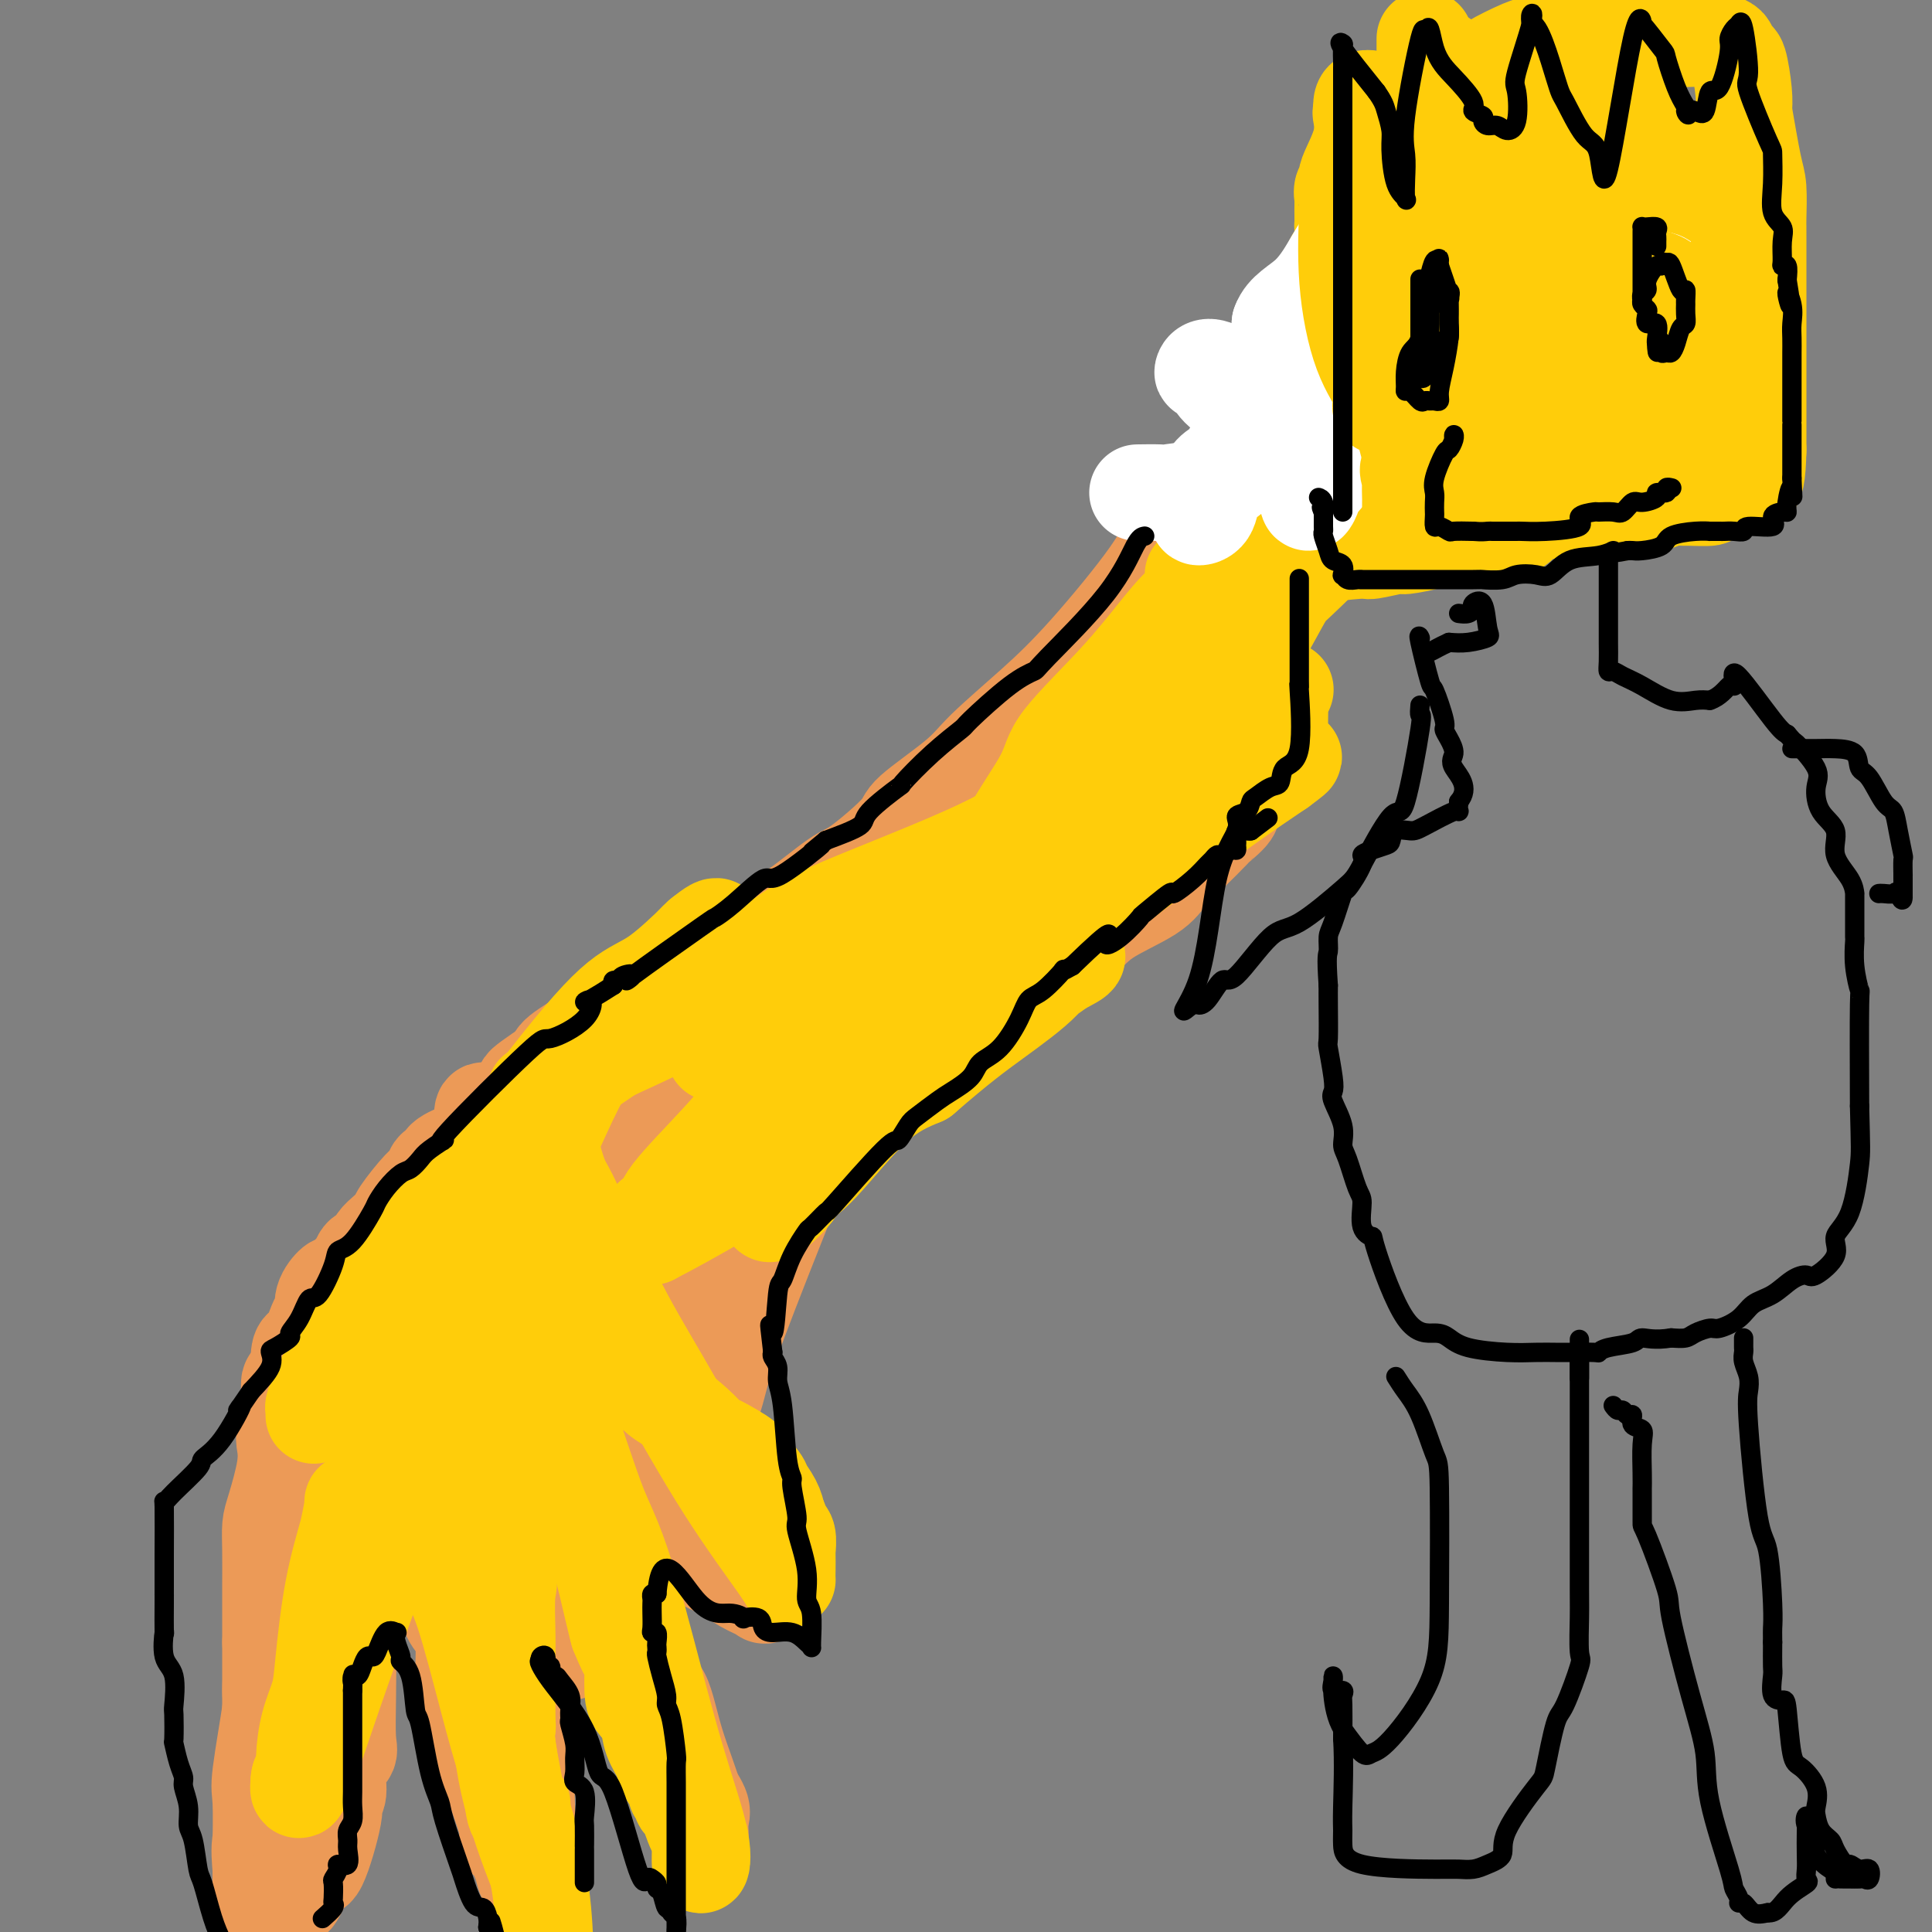 <svg viewBox='0 0 400 400' version='1.1' xmlns='http://www.w3.org/2000/svg' xmlns:xlink='http://www.w3.org/1999/xlink'><rect x="0" y="0" width="400" height="400" fill="#808080" stroke="none"/><g fill='none' stroke='#EC9A57' stroke-width='20' stroke-linecap='round' stroke-linejoin='round'><path d='M247,109c-1.449,0.352 -2.898,0.705 -4,2c-1.102,1.295 -1.857,3.533 -5,8c-3.143,4.467 -8.675,11.165 -13,16c-4.325,4.835 -7.443,7.808 -11,11c-3.557,3.192 -7.555,6.603 -10,9c-2.445,2.397 -3.339,3.779 -6,6c-2.661,2.221 -7.090,5.282 -9,7c-1.910,1.718 -1.300,2.093 -3,4c-1.700,1.907 -5.710,5.344 -8,7c-2.290,1.656 -2.862,1.529 -5,3c-2.138,1.471 -5.843,4.540 -8,6c-2.157,1.460 -2.765,1.311 -5,3c-2.235,1.689 -6.096,5.214 -9,7c-2.904,1.786 -4.850,1.831 -6,2c-1.150,0.169 -1.503,0.461 -4,2c-2.497,1.539 -7.139,4.324 -10,6c-2.861,1.676 -3.942,2.243 -5,3c-1.058,0.757 -2.092,1.704 -4,3c-1.908,1.296 -4.688,2.942 -6,4c-1.312,1.058 -1.156,1.529 -1,2'/><path d='M115,220c-10.577,7.076 -5.521,4.266 -4,4c1.521,-0.266 -0.493,2.011 -3,4c-2.507,1.989 -5.508,3.690 -7,5c-1.492,1.310 -1.475,2.230 -2,3c-0.525,0.770 -1.594,1.390 -3,2c-1.406,0.610 -3.151,1.210 -4,2c-0.849,0.790 -0.802,1.770 -1,2c-0.198,0.230 -0.640,-0.290 -1,0c-0.360,0.290 -0.638,1.390 -1,2c-0.362,0.610 -0.808,0.730 -2,2c-1.192,1.270 -3.131,3.692 -4,5c-0.869,1.308 -0.666,1.503 -1,2c-0.334,0.497 -1.203,1.294 -2,2c-0.797,0.706 -1.523,1.319 -2,2c-0.477,0.681 -0.705,1.430 -1,2c-0.295,0.570 -0.658,0.961 -1,1c-0.342,0.039 -0.664,-0.274 -1,0c-0.336,0.274 -0.686,1.136 -1,2c-0.314,0.864 -0.594,1.732 -1,2c-0.406,0.268 -0.940,-0.064 -1,0c-0.060,0.064 0.352,0.522 0,1c-0.352,0.478 -1.469,0.974 -2,1c-0.531,0.026 -0.475,-0.420 -1,0c-0.525,0.420 -1.632,1.706 -2,3c-0.368,1.294 0.003,2.595 0,3c-0.003,0.405 -0.379,-0.088 -1,1c-0.621,1.088 -1.486,3.755 -2,5c-0.514,1.245 -0.677,1.066 -1,1c-0.323,-0.066 -0.807,-0.019 -1,1c-0.193,1.019 -0.097,3.009 0,5'/><path d='M62,285c-1.222,2.512 -1.778,0.793 -2,1c-0.222,0.207 -0.110,2.340 0,3c0.110,0.660 0.219,-0.154 0,1c-0.219,1.154 -0.766,4.275 -1,6c-0.234,1.725 -0.154,2.054 0,3c0.154,0.946 0.381,2.508 0,5c-0.381,2.492 -1.370,5.913 -2,8c-0.630,2.087 -0.901,2.839 -1,4c-0.099,1.161 -0.027,2.729 0,5c0.027,2.271 0.007,5.244 0,7c-0.007,1.756 -0.002,2.294 0,3c0.002,0.706 0.001,1.581 0,3c-0.001,1.419 -0.000,3.382 0,4c0.000,0.618 0.000,-0.109 0,0c-0.000,0.109 -0.000,1.055 0,2'/><path d='M56,340c-0.000,4.140 -0.000,2.490 0,2c0.000,-0.490 0.000,0.181 0,2c-0.000,1.819 -0.000,4.785 0,6c0.000,1.215 0.000,0.678 0,2c-0.000,1.322 -0.000,4.504 0,6c0.000,1.496 0.000,1.308 0,2c-0.000,0.692 -0.000,2.265 0,3c0.000,0.735 0.000,0.633 0,1c-0.000,0.367 -0.000,1.202 0,2c0.000,0.798 0.000,1.559 0,2c-0.000,0.441 -0.001,0.563 0,1c0.001,0.437 0.002,1.188 0,2c-0.002,0.812 -0.008,1.684 0,2c0.008,0.316 0.030,0.077 0,1c-0.030,0.923 -0.113,3.007 0,4c0.113,0.993 0.423,0.896 0,1c-0.423,0.104 -1.577,0.410 -2,2c-0.423,1.590 -0.113,4.463 0,6c0.113,1.537 0.030,1.738 0,2c-0.030,0.262 -0.008,0.584 0,1c0.008,0.416 0.002,0.926 0,1c-0.002,0.074 -0.001,-0.288 0,-1c0.001,-0.712 0.000,-1.775 0,-3c-0.000,-1.225 -0.000,-2.613 0,-4'/><path d='M54,383c0.033,-3.187 0.116,-7.655 0,-10c-0.116,-2.345 -0.431,-2.567 0,-6c0.431,-3.433 1.608,-10.077 2,-13c0.392,-2.923 -0.002,-2.125 0,-4c0.002,-1.875 0.400,-6.422 1,-8c0.600,-1.578 1.404,-0.186 2,-2c0.596,-1.814 0.985,-6.832 1,-9c0.015,-2.168 -0.346,-1.484 0,-3c0.346,-1.516 1.397,-5.231 2,-7c0.603,-1.769 0.758,-1.590 1,-2c0.242,-0.410 0.570,-1.407 1,-3c0.430,-1.593 0.960,-3.781 1,-5c0.040,-1.219 -0.411,-1.470 0,-3c0.411,-1.530 1.684,-4.340 2,-6c0.316,-1.660 -0.325,-2.170 0,-3c0.325,-0.830 1.614,-1.978 2,-3c0.386,-1.022 -0.132,-1.916 0,-3c0.132,-1.084 0.915,-2.357 1,-3c0.085,-0.643 -0.528,-0.655 0,-2c0.528,-1.345 2.198,-4.023 3,-5c0.802,-0.977 0.737,-0.252 1,-1c0.263,-0.748 0.855,-2.968 1,-4c0.145,-1.032 -0.157,-0.874 0,-1c0.157,-0.126 0.773,-0.534 1,-1c0.227,-0.466 0.065,-0.990 0,-1c-0.065,-0.010 -0.032,0.495 0,1'/><path d='M76,276c2.926,-9.174 0.741,0.892 0,5c-0.741,4.108 -0.037,2.260 0,4c0.037,1.740 -0.594,7.068 -1,10c-0.406,2.932 -0.589,3.467 -1,6c-0.411,2.533 -1.052,7.064 -2,13c-0.948,5.936 -2.203,13.277 -3,16c-0.797,2.723 -1.135,0.827 -2,5c-0.865,4.173 -2.256,14.415 -3,19c-0.744,4.585 -0.843,3.511 -1,4c-0.157,0.489 -0.374,2.539 -1,5c-0.626,2.461 -1.660,5.331 -2,7c-0.340,1.669 0.014,2.136 0,3c-0.014,0.864 -0.396,2.125 -1,4c-0.604,1.875 -1.430,4.366 -2,6c-0.570,1.634 -0.885,2.413 -1,4c-0.115,1.587 -0.031,3.984 0,5c0.031,1.016 0.008,0.651 0,1c-0.008,0.349 -0.002,1.413 0,2c0.002,0.587 0.001,0.696 0,1c-0.001,0.304 -0.000,0.801 0,1c0.000,0.199 0.000,0.099 0,0'/><path d='M56,397c-3.024,18.661 -0.585,4.813 1,-1c1.585,-5.813 2.317,-3.593 3,-3c0.683,0.593 1.316,-0.443 2,-2c0.684,-1.557 1.417,-3.636 2,-4c0.583,-0.364 1.016,0.986 2,-1c0.984,-1.986 2.520,-7.309 3,-10c0.480,-2.691 -0.096,-2.750 0,-3c0.096,-0.250 0.863,-0.690 1,-2c0.137,-1.310 -0.355,-3.490 0,-5c0.355,-1.510 1.558,-2.349 2,-3c0.442,-0.651 0.122,-1.114 0,-3c-0.122,-1.886 -0.048,-5.196 0,-9c0.048,-3.804 0.068,-8.101 0,-10c-0.068,-1.899 -0.226,-1.401 0,-3c0.226,-1.599 0.835,-5.295 1,-7c0.165,-1.705 -0.114,-1.418 0,-3c0.114,-1.582 0.620,-5.031 1,-7c0.380,-1.969 0.632,-2.457 1,-3c0.368,-0.543 0.852,-1.141 1,-3c0.148,-1.859 -0.040,-4.980 0,-6c0.040,-1.020 0.308,0.061 1,-1c0.692,-1.061 1.807,-4.264 2,-6c0.193,-1.736 -0.537,-2.004 0,-3c0.537,-0.996 2.340,-2.721 3,-4c0.660,-1.279 0.178,-2.114 0,-3c-0.178,-0.886 -0.051,-1.825 0,-3c0.051,-1.175 0.025,-2.588 0,-4'/><path d='M82,285c1.332,-7.187 0.161,-3.654 0,-3c-0.161,0.654 0.689,-1.571 1,-3c0.311,-1.429 0.082,-2.061 0,-3c-0.082,-0.939 -0.017,-2.184 0,-3c0.017,-0.816 -0.013,-1.203 0,-1c0.013,0.203 0.069,0.995 0,1c-0.069,0.005 -0.264,-0.777 0,0c0.264,0.777 0.988,3.114 2,7c1.012,3.886 2.314,9.321 3,13c0.686,3.679 0.758,5.600 1,8c0.242,2.400 0.653,5.278 1,7c0.347,1.722 0.628,2.289 1,4c0.372,1.711 0.834,4.566 1,7c0.166,2.434 0.037,4.448 0,6c-0.037,1.552 0.018,2.644 0,3c-0.018,0.356 -0.110,-0.023 0,1c0.110,1.023 0.422,3.448 1,5c0.578,1.552 1.423,2.230 2,3c0.577,0.770 0.886,1.630 1,3c0.114,1.370 0.033,3.248 0,5c-0.033,1.752 -0.016,3.376 0,5'/><path d='M96,350c2.416,13.008 1.954,7.030 2,5c0.046,-2.030 0.598,-0.110 1,2c0.402,2.110 0.653,4.411 1,6c0.347,1.589 0.788,2.465 1,3c0.212,0.535 0.193,0.730 1,3c0.807,2.270 2.438,6.614 3,9c0.562,2.386 0.053,2.813 0,3c-0.053,0.187 0.350,0.133 1,1c0.650,0.867 1.547,2.654 2,4c0.453,1.346 0.461,2.252 1,3c0.539,0.748 1.608,1.339 2,2c0.392,0.661 0.107,1.391 0,2c-0.107,0.609 -0.036,1.096 0,1c0.036,-0.096 0.038,-0.774 0,-1c-0.038,-0.226 -0.115,0.001 0,-1c0.115,-1.001 0.423,-3.230 0,-5c-0.423,-1.770 -1.577,-3.083 -2,-5c-0.423,-1.917 -0.114,-4.439 0,-6c0.114,-1.561 0.033,-2.160 0,-3c-0.033,-0.840 -0.016,-1.920 0,-3'/><path d='M109,370c-0.527,-4.605 -0.845,-4.119 -1,-4c-0.155,0.119 -0.146,-0.130 0,-2c0.146,-1.870 0.428,-5.363 0,-7c-0.428,-1.637 -1.565,-1.420 -2,-3c-0.435,-1.580 -0.169,-4.956 0,-7c0.169,-2.044 0.242,-2.755 0,-3c-0.242,-0.245 -0.797,-0.024 -1,-3c-0.203,-2.976 -0.053,-9.149 0,-12c0.053,-2.851 0.007,-2.381 0,-4c-0.007,-1.619 0.023,-5.327 0,-7c-0.023,-1.673 -0.100,-1.312 0,-2c0.100,-0.688 0.378,-2.425 0,-4c-0.378,-1.575 -1.410,-2.986 -2,-4c-0.590,-1.014 -0.737,-1.630 -1,-4c-0.263,-2.370 -0.643,-6.494 -1,-9c-0.357,-2.506 -0.692,-3.396 -1,-4c-0.308,-0.604 -0.590,-0.924 -1,-3c-0.410,-2.076 -0.947,-5.909 -1,-8c-0.053,-2.091 0.379,-2.440 0,-3c-0.379,-0.560 -1.567,-1.332 -2,-2c-0.433,-0.668 -0.110,-1.233 0,-2c0.110,-0.767 0.006,-1.735 0,-3c-0.006,-1.265 0.087,-2.828 0,-4c-0.087,-1.172 -0.353,-1.952 -1,-4c-0.647,-2.048 -1.676,-5.364 -2,-7c-0.324,-1.636 0.058,-1.593 0,-2c-0.058,-0.407 -0.554,-1.263 -1,-2c-0.446,-0.737 -0.842,-1.353 -1,-1c-0.158,0.353 -0.079,1.677 0,3'/><path d='M91,253c-1.434,-7.469 1.980,3.357 4,9c2.020,5.643 2.645,6.103 3,7c0.355,0.897 0.441,2.232 1,4c0.559,1.768 1.593,3.967 2,5c0.407,1.033 0.188,0.898 0,1c-0.188,0.102 -0.345,0.442 0,2c0.345,1.558 1.191,4.335 2,5c0.809,0.665 1.582,-0.781 2,0c0.418,0.781 0.483,3.789 1,5c0.517,1.211 1.488,0.627 2,1c0.512,0.373 0.565,1.705 1,3c0.435,1.295 1.253,2.555 2,3c0.747,0.445 1.424,0.076 2,1c0.576,0.924 1.051,3.142 2,5c0.949,1.858 2.373,3.356 3,4c0.627,0.644 0.457,0.434 1,3c0.543,2.566 1.800,7.910 3,11c1.200,3.090 2.342,3.928 3,5c0.658,1.072 0.830,2.379 2,5c1.170,2.621 3.337,6.555 4,9c0.663,2.445 -0.179,3.400 1,6c1.179,2.600 4.379,6.844 6,10c1.621,3.156 1.664,5.224 2,7c0.336,1.776 0.966,3.260 2,5c1.034,1.740 2.473,3.734 3,5c0.527,1.266 0.142,1.802 0,3c-0.142,1.198 -0.041,3.056 0,4c0.041,0.944 0.020,0.972 0,1'/><path d='M145,382c-0.000,1.543 -0.000,1.402 0,2c0.000,0.598 0.001,1.936 0,2c-0.001,0.064 -0.005,-1.146 0,-2c0.005,-0.854 0.020,-1.351 0,-3c-0.020,-1.649 -0.074,-4.451 -1,-8c-0.926,-3.549 -2.724,-7.844 -4,-12c-1.276,-4.156 -2.030,-8.173 -3,-10c-0.970,-1.827 -2.157,-1.464 -3,-4c-0.843,-2.536 -1.344,-7.973 -3,-13c-1.656,-5.027 -4.468,-9.646 -6,-12c-1.532,-2.354 -1.784,-2.445 -3,-4c-1.216,-1.555 -3.395,-4.574 -4,-7c-0.605,-2.426 0.364,-4.258 0,-6c-0.364,-1.742 -2.059,-3.392 -4,-7c-1.941,-3.608 -4.126,-9.174 -5,-12c-0.874,-2.826 -0.437,-2.913 0,-3'/><path d='M109,283c-4.950,-11.390 -3.326,-5.863 -3,-5c0.326,0.863 -0.645,-2.936 -1,-5c-0.355,-2.064 -0.095,-2.394 0,-4c0.095,-1.606 0.025,-4.489 0,-6c-0.025,-1.511 -0.007,-1.649 0,-3c0.007,-1.351 0.001,-3.916 0,-5c-0.001,-1.084 0.002,-0.689 0,-1c-0.002,-0.311 -0.011,-1.329 0,-2c0.011,-0.671 0.041,-0.995 0,-2c-0.041,-1.005 -0.154,-2.692 0,-4c0.154,-1.308 0.573,-2.237 0,-4c-0.573,-1.763 -2.140,-4.359 -3,-6c-0.860,-1.641 -1.014,-2.326 -1,-3c0.014,-0.674 0.196,-1.335 0,-2c-0.196,-0.665 -0.770,-1.333 -1,-1c-0.230,0.333 -0.115,1.666 0,3'/><path d='M100,233c-0.035,1.389 -0.121,3.360 1,8c1.121,4.640 3.449,11.948 4,15c0.551,3.052 -0.677,1.849 0,4c0.677,2.151 3.257,7.656 4,10c0.743,2.344 -0.351,1.527 0,3c0.351,1.473 2.147,5.237 3,7c0.853,1.763 0.765,1.527 1,3c0.235,1.473 0.795,4.656 1,6c0.205,1.344 0.056,0.848 0,1c-0.056,0.152 -0.018,0.952 0,1c0.018,0.048 0.017,-0.657 0,-1c-0.017,-0.343 -0.049,-0.325 0,-1c0.049,-0.675 0.179,-2.043 0,-3c-0.179,-0.957 -0.666,-1.504 0,-5c0.666,-3.496 2.487,-9.941 4,-14c1.513,-4.059 2.718,-5.731 4,-8c1.282,-2.269 2.641,-5.134 4,-8'/><path d='M126,251c1.782,-3.280 2.238,-3.479 3,-5c0.762,-1.521 1.832,-4.363 3,-6c1.168,-1.637 2.435,-2.067 3,-3c0.565,-0.933 0.427,-2.368 1,-4c0.573,-1.632 1.857,-3.463 3,-5c1.143,-1.537 2.145,-2.782 3,-4c0.855,-1.218 1.564,-2.410 2,-3c0.436,-0.590 0.599,-0.579 1,-1c0.401,-0.421 1.039,-1.275 2,-3c0.961,-1.725 2.246,-4.322 3,-6c0.754,-1.678 0.976,-2.437 1,-3c0.024,-0.563 -0.149,-0.930 0,-1c0.149,-0.070 0.619,0.157 1,0c0.381,-0.157 0.671,-0.699 0,0c-0.671,0.699 -2.305,2.638 -5,6c-2.695,3.362 -6.452,8.145 -10,13c-3.548,4.855 -6.887,9.780 -10,14c-3.113,4.220 -6.000,7.736 -8,11c-2.000,3.264 -3.113,6.277 -4,8c-0.887,1.723 -1.546,2.156 -2,3c-0.454,0.844 -0.701,2.098 -1,3c-0.299,0.902 -0.649,1.451 -1,2'/><path d='M111,267c-6.641,9.706 -3.244,4.470 -2,3c1.244,-1.470 0.333,0.826 0,3c-0.333,2.174 -0.089,4.225 0,8c0.089,3.775 0.025,9.273 0,12c-0.025,2.727 -0.009,2.682 0,6c0.009,3.318 0.010,9.999 0,13c-0.010,3.001 -0.032,2.323 0,3c0.032,0.677 0.118,2.711 0,4c-0.118,1.289 -0.439,1.834 0,2c0.439,0.166 1.637,-0.046 2,0c0.363,0.046 -0.110,0.350 0,1c0.110,0.650 0.804,1.647 1,2c0.196,0.353 -0.106,0.064 0,1c0.106,0.936 0.619,3.098 1,4c0.381,0.902 0.632,0.543 1,2c0.368,1.457 0.855,4.728 1,6c0.145,1.272 -0.053,0.544 0,1c0.053,0.456 0.356,2.095 1,3c0.644,0.905 1.628,1.077 2,1c0.372,-0.077 0.131,-0.402 0,-1c-0.131,-0.598 -0.151,-1.469 0,-3c0.151,-1.531 0.472,-3.723 1,-6c0.528,-2.277 1.264,-4.638 2,-7'/><path d='M121,325c0.737,-4.746 0.080,-8.610 0,-11c-0.080,-2.390 0.417,-3.304 1,-6c0.583,-2.696 1.251,-7.172 2,-10c0.749,-2.828 1.578,-4.008 2,-5c0.422,-0.992 0.436,-1.798 1,-4c0.564,-2.202 1.676,-5.802 2,-7c0.324,-1.198 -0.141,0.006 2,-3c2.141,-3.006 6.887,-10.221 9,-14c2.113,-3.779 1.593,-4.121 2,-5c0.407,-0.879 1.741,-2.296 3,-5c1.259,-2.704 2.445,-6.695 3,-8c0.555,-1.305 0.481,0.075 1,-1c0.519,-1.075 1.630,-4.605 2,-6c0.370,-1.395 -0.003,-0.653 0,-1c0.003,-0.347 0.380,-1.782 1,-3c0.620,-1.218 1.482,-2.220 2,-2c0.518,0.220 0.693,1.662 0,2c-0.693,0.338 -2.255,-0.429 -4,0c-1.745,0.429 -3.674,2.053 -5,3c-1.326,0.947 -2.049,1.216 -4,3c-1.951,1.784 -5.129,5.081 -7,7c-1.871,1.919 -2.436,2.459 -3,3'/><path d='M131,252c-4.190,3.387 -3.165,2.856 -3,3c0.165,0.144 -0.530,0.965 -1,2c-0.470,1.035 -0.715,2.285 -1,3c-0.285,0.715 -0.609,0.897 -1,2c-0.391,1.103 -0.848,3.129 -1,4c-0.152,0.871 0.000,0.589 0,1c-0.000,0.411 -0.153,1.516 0,2c0.153,0.484 0.610,0.348 1,1c0.390,0.652 0.712,2.091 1,3c0.288,0.909 0.543,1.289 1,2c0.457,0.711 1.116,1.755 2,3c0.884,1.245 1.993,2.691 3,4c1.007,1.309 1.912,2.479 3,4c1.088,1.521 2.359,3.392 3,5c0.641,1.608 0.651,2.953 1,4c0.349,1.047 1.036,1.796 2,3c0.964,1.204 2.205,2.862 3,4c0.795,1.138 1.144,1.757 1,2c-0.144,0.243 -0.781,0.110 0,1c0.781,0.890 2.980,2.802 4,4c1.020,1.198 0.862,1.683 1,2c0.138,0.317 0.573,0.466 1,1c0.427,0.534 0.846,1.451 1,2c0.154,0.549 0.044,0.728 0,1c-0.044,0.272 -0.022,0.636 0,1'/><path d='M152,316c4.800,7.704 2.801,3.466 2,2c-0.801,-1.466 -0.405,-0.158 0,1c0.405,1.158 0.820,2.166 1,3c0.180,0.834 0.125,1.494 0,2c-0.125,0.506 -0.322,0.859 0,1c0.322,0.141 1.161,0.071 2,0'/><path d='M157,325c1.014,1.957 1.048,2.348 1,3c-0.048,0.652 -0.178,1.565 0,2c0.178,0.435 0.663,0.393 0,0c-0.663,-0.393 -2.476,-1.135 -4,-2c-1.524,-0.865 -2.759,-1.852 -5,-3c-2.241,-1.148 -5.487,-2.457 -7,-4c-1.513,-1.543 -1.292,-3.321 -2,-5c-0.708,-1.679 -2.344,-3.260 -4,-4c-1.656,-0.740 -3.330,-0.640 -4,-1c-0.670,-0.360 -0.335,-1.180 0,-2'/><path d='M132,309c-1.812,-1.874 -1.343,-0.558 -1,0c0.343,0.558 0.560,0.358 0,0c-0.560,-0.358 -1.899,-0.873 -2,-1c-0.101,-0.127 1.034,0.133 2,0c0.966,-0.133 1.764,-0.660 3,0c1.236,0.660 2.912,2.506 4,4c1.088,1.494 1.588,2.634 2,3c0.412,0.366 0.737,-0.044 1,0c0.263,0.044 0.463,0.542 1,1c0.537,0.458 1.412,0.875 2,1c0.588,0.125 0.889,-0.043 1,0c0.111,0.043 0.032,0.298 0,0c-0.032,-0.298 -0.016,-1.149 0,-2'/><path d='M145,315c2.463,-0.170 0.621,-4.094 0,-6c-0.621,-1.906 -0.022,-1.794 0,-3c0.022,-1.206 -0.532,-3.729 0,-7c0.532,-3.271 2.150,-7.289 3,-10c0.850,-2.711 0.932,-4.115 3,-10c2.068,-5.885 6.122,-16.251 10,-26c3.878,-9.749 7.582,-18.882 10,-24c2.418,-5.118 3.552,-6.222 5,-9c1.448,-2.778 3.211,-7.232 4,-9c0.789,-1.768 0.603,-0.851 1,-1c0.397,-0.149 1.376,-1.365 2,-2c0.624,-0.635 0.892,-0.688 1,-1c0.108,-0.312 0.057,-0.882 1,-2c0.943,-1.118 2.881,-2.785 4,-4c1.119,-1.215 1.419,-1.980 2,-3c0.581,-1.020 1.442,-2.297 2,-3c0.558,-0.703 0.814,-0.832 1,-1c0.186,-0.168 0.301,-0.377 0,0c-0.301,0.377 -1.019,1.338 -3,4c-1.981,2.662 -5.226,7.024 -11,13c-5.774,5.976 -14.078,13.564 -20,19c-5.922,5.436 -9.461,8.718 -13,12'/><path d='M147,242c-10.408,10.837 -13.427,14.428 -18,18c-4.573,3.572 -10.701,7.123 -14,9c-3.299,1.877 -3.769,2.079 -6,4c-2.231,1.921 -6.223,5.561 -8,7c-1.777,1.439 -1.340,0.676 -2,1c-0.660,0.324 -2.418,1.735 -3,2c-0.582,0.265 0.012,-0.618 0,-1c-0.012,-0.382 -0.630,-0.264 0,-1c0.630,-0.736 2.509,-2.324 4,-4c1.491,-1.676 2.594,-3.438 3,-4c0.406,-0.562 0.116,0.077 3,-4c2.884,-4.077 8.944,-12.870 12,-17c3.056,-4.130 3.110,-3.597 8,-9c4.890,-5.403 14.616,-16.740 19,-22c4.384,-5.260 3.428,-4.442 7,-8c3.572,-3.558 11.674,-11.492 16,-16c4.326,-4.508 4.876,-5.591 7,-8c2.124,-2.409 5.823,-6.146 8,-8c2.177,-1.854 2.831,-1.827 3,-2c0.169,-0.173 -0.147,-0.547 0,-1c0.147,-0.453 0.756,-0.987 1,-1c0.244,-0.013 0.122,0.493 0,1'/><path d='M187,178c9.469,-10.032 -1.360,1.890 -7,9c-5.640,7.110 -6.092,9.410 -10,15c-3.908,5.590 -11.273,14.472 -15,19c-3.727,4.528 -3.815,4.702 -7,8c-3.185,3.298 -9.466,9.721 -12,12c-2.534,2.279 -1.321,0.414 -1,0c0.321,-0.414 -0.252,0.623 0,1c0.252,0.377 1.328,0.093 2,0c0.672,-0.093 0.942,0.005 1,0c0.058,-0.005 -0.094,-0.111 2,-1c2.094,-0.889 6.434,-2.559 8,-3c1.566,-0.441 0.356,0.347 3,-1c2.644,-1.347 9.141,-4.828 13,-7c3.859,-2.172 5.079,-3.034 7,-4c1.921,-0.966 4.541,-2.035 9,-5c4.459,-2.965 10.757,-7.825 14,-10c3.243,-2.175 3.432,-1.666 7,-4c3.568,-2.334 10.516,-7.510 15,-10c4.484,-2.490 6.504,-2.295 8,-3c1.496,-0.705 2.468,-2.309 5,-4c2.532,-1.691 6.622,-3.469 9,-5c2.378,-1.531 3.043,-2.814 4,-4c0.957,-1.186 2.207,-2.276 4,-4c1.793,-1.724 4.130,-4.081 5,-5c0.870,-0.919 0.273,-0.401 1,-1c0.727,-0.599 2.779,-2.314 3,-3c0.221,-0.686 -1.390,-0.343 -3,0'/><path d='M252,168c-0.897,-0.392 -1.638,-1.372 -6,0c-4.362,1.372 -12.344,5.096 -17,7c-4.656,1.904 -5.984,1.989 -10,4c-4.016,2.011 -10.720,5.949 -15,8c-4.280,2.051 -6.138,2.213 -10,4c-3.862,1.787 -9.729,5.197 -13,7c-3.271,1.803 -3.947,1.998 -6,3c-2.053,1.002 -5.484,2.811 -7,4c-1.516,1.189 -1.118,1.759 -1,2c0.118,0.241 -0.043,0.155 0,0c0.043,-0.155 0.289,-0.378 0,0c-0.289,0.378 -1.115,1.356 1,0c2.115,-1.356 7.170,-5.047 12,-9c4.830,-3.953 9.433,-8.170 18,-17c8.567,-8.830 21.096,-22.274 28,-30c6.904,-7.726 8.183,-9.735 10,-13c1.817,-3.265 4.172,-7.787 6,-11c1.828,-3.213 3.128,-5.118 5,-8c1.872,-2.882 4.316,-6.742 5,-9c0.684,-2.258 -0.393,-2.916 0,-4c0.393,-1.084 2.255,-2.596 3,-3c0.745,-0.404 0.372,0.298 0,1'/><path d='M255,104c4.548,-6.261 1.418,1.587 0,5c-1.418,3.413 -1.125,2.393 -2,7c-0.875,4.607 -2.918,14.842 -6,24c-3.082,9.158 -7.201,17.240 -11,24c-3.799,6.760 -7.277,12.197 -11,17c-3.723,4.803 -7.691,8.974 -9,11c-1.309,2.026 0.042,1.909 0,2c-0.042,0.091 -1.476,0.389 -2,0c-0.524,-0.389 -0.137,-1.465 0,-2c0.137,-0.535 0.024,-0.529 0,-1c-0.024,-0.471 0.040,-1.421 0,-2c-0.040,-0.579 -0.186,-0.789 2,-4c2.186,-3.211 6.702,-9.424 9,-13c2.298,-3.576 2.378,-4.514 5,-9c2.622,-4.486 7.785,-12.520 12,-18c4.215,-5.480 7.483,-8.408 9,-10c1.517,-1.592 1.283,-1.849 2,-3c0.717,-1.151 2.385,-3.194 3,-4c0.615,-0.806 0.176,-0.373 0,0c-0.176,0.373 -0.088,0.687 0,1'/><path d='M256,129c3.109,-4.103 -2.118,2.641 0,1c2.118,-1.641 11.580,-11.666 0,3c-11.580,14.666 -44.204,54.024 -65,74c-20.796,19.976 -29.766,20.571 -33,21c-3.234,0.429 -0.733,0.692 0,1c0.733,0.308 -0.303,0.660 0,-1c0.303,-1.660 1.944,-5.331 3,-7c1.056,-1.669 1.528,-1.334 2,-1'/><path d='M163,220c1.466,-3.079 2.630,-6.777 4,-9c1.370,-2.223 2.945,-2.973 4,-4c1.055,-1.027 1.589,-2.333 2,-3c0.411,-0.667 0.700,-0.697 1,-1c0.300,-0.303 0.613,-0.879 0,-1c-0.613,-0.121 -2.151,0.215 -3,0c-0.849,-0.215 -1.010,-0.980 -3,0c-1.990,0.980 -5.811,3.704 -8,5c-2.189,1.296 -2.748,1.164 -6,4c-3.252,2.836 -9.198,8.641 -13,13c-3.802,4.359 -5.460,7.271 -7,9c-1.540,1.729 -2.963,2.275 -6,6c-3.037,3.725 -7.687,10.630 -10,14c-2.313,3.370 -2.289,3.206 -3,4c-0.711,0.794 -2.159,2.545 -4,5c-1.841,2.455 -4.077,5.612 -6,8c-1.923,2.388 -3.535,4.006 -5,6c-1.465,1.994 -2.785,4.365 -4,6c-1.215,1.635 -2.326,2.534 -3,3c-0.674,0.466 -0.913,0.501 -1,1c-0.087,0.499 -0.023,1.464 0,2c0.023,0.536 0.006,0.644 0,1c-0.006,0.356 -0.002,0.959 0,1c0.002,0.041 0.001,-0.479 0,-1'/><path d='M92,289c-7.542,9.613 -1.897,1.147 1,-4c2.897,-5.147 3.047,-6.975 5,-12c1.953,-5.025 5.708,-13.246 7,-17c1.292,-3.754 0.122,-3.041 0,-3c-0.122,0.041 0.804,-0.589 0,0c-0.804,0.589 -3.340,2.399 -5,4c-1.660,1.601 -2.445,2.993 -4,6c-1.555,3.007 -3.881,7.629 -7,12c-3.119,4.371 -7.032,8.491 -9,11c-1.968,2.509 -1.991,3.406 -2,4c-0.009,0.594 -0.002,0.884 0,1c0.002,0.116 0.001,0.058 0,0'/></g>
<g fill='none' stroke='#FFCD0A' stroke-width='20' stroke-linecap='round' stroke-linejoin='round'><path d='M295,8c0.000,0.252 0.000,0.504 0,1c0.000,0.496 0.000,1.236 0,2c0.000,0.764 0.000,1.553 0,2c0.000,0.447 0.000,0.553 0,1c0.000,0.447 0.000,1.236 0,2c0.000,0.764 0.000,1.504 0,3c0.000,1.496 0.000,3.748 0,6'/><path d='M295,25c-0.001,4.718 -0.004,8.013 0,10c0.004,1.987 0.015,2.667 0,4c-0.015,1.333 -0.057,3.319 0,5c0.057,1.681 0.211,3.056 0,4c-0.211,0.944 -0.788,1.458 -1,2c-0.212,0.542 -0.058,1.114 0,2c0.058,0.886 0.018,2.087 0,2c-0.018,-0.087 -0.016,-1.462 0,-3c0.016,-1.538 0.047,-3.240 0,-6c-0.047,-2.760 -0.170,-6.578 0,-10c0.170,-3.422 0.634,-6.450 1,-8c0.366,-1.550 0.633,-1.623 1,-3c0.367,-1.377 0.833,-4.057 1,-5c0.167,-0.943 0.034,-0.150 0,0c-0.034,0.150 0.029,-0.344 0,-1c-0.029,-0.656 -0.151,-1.473 0,-2c0.151,-0.527 0.576,-0.763 1,-1'/><path d='M298,15c0.819,-5.739 0.867,-1.587 1,0c0.133,1.587 0.353,0.608 2,0c1.647,-0.608 4.722,-0.846 6,-1c1.278,-0.154 0.758,-0.223 2,-1c1.242,-0.777 4.247,-2.261 6,-3c1.753,-0.739 2.256,-0.734 3,-1c0.744,-0.266 1.730,-0.803 3,-1c1.270,-0.197 2.824,-0.053 4,0c1.176,0.053 1.973,0.014 2,0c0.027,-0.014 -0.717,-0.004 0,0c0.717,0.004 2.896,0.001 4,0c1.104,-0.001 1.133,-0.000 2,0c0.867,0.000 2.572,0.000 4,0c1.428,-0.000 2.581,-0.000 3,0c0.419,0.000 0.106,0.000 1,0c0.894,-0.000 2.994,-0.001 4,0c1.006,0.001 0.917,0.004 1,0c0.083,-0.004 0.337,-0.013 1,0c0.663,0.013 1.736,0.050 3,0c1.264,-0.050 2.720,-0.187 4,0c1.280,0.187 2.385,0.696 3,1c0.615,0.304 0.739,0.402 1,1c0.261,0.598 0.658,1.696 1,2c0.342,0.304 0.631,-0.187 1,1c0.369,1.187 0.820,4.054 1,6c0.180,1.946 0.090,2.973 0,4'/><path d='M361,23c0.702,3.980 1.456,8.429 2,11c0.544,2.571 0.878,3.264 1,5c0.122,1.736 0.033,4.513 0,6c-0.033,1.487 -0.009,1.682 0,2c0.009,0.318 0.002,0.757 0,2c-0.002,1.243 -0.001,3.289 0,5c0.001,1.711 0.000,3.086 0,4c-0.000,0.914 -0.000,1.366 0,2c0.000,0.634 0.000,1.449 0,2c-0.000,0.551 -0.000,0.839 0,1c0.000,0.161 0.000,0.197 0,1c-0.000,0.803 -0.000,2.374 0,3c0.000,0.626 0.000,0.308 0,4c-0.000,3.692 -0.000,11.392 0,15c0.000,3.608 0.000,3.122 0,3c-0.000,-0.122 -0.000,0.121 0,1c0.000,0.879 0.000,2.394 0,3c-0.000,0.606 -0.000,0.303 0,0'/><path d='M364,93c-0.180,11.658 -2.130,5.803 -3,4c-0.870,-1.803 -0.661,0.445 -2,2c-1.339,1.555 -4.225,2.416 -5,3c-0.775,0.584 0.562,0.890 0,1c-0.562,0.110 -3.024,0.023 -4,0c-0.976,-0.023 -0.467,0.018 -1,0c-0.533,-0.018 -2.108,-0.095 -3,0c-0.892,0.095 -1.100,0.362 -3,1c-1.900,0.638 -5.493,1.645 -7,2c-1.507,0.355 -0.927,0.056 -2,0c-1.073,-0.056 -3.800,0.132 -7,0c-3.200,-0.132 -6.874,-0.583 -9,0c-2.126,0.583 -2.703,2.199 -4,3c-1.297,0.801 -3.313,0.788 -6,1c-2.687,0.212 -6.045,0.649 -8,1c-1.955,0.351 -2.508,0.615 -4,1c-1.492,0.385 -3.922,0.892 -5,1c-1.078,0.108 -0.803,-0.181 -2,0c-1.197,0.181 -3.867,0.832 -5,1c-1.133,0.168 -0.728,-0.147 -3,0c-2.272,0.147 -7.221,0.756 -9,1c-1.779,0.244 -0.390,0.122 1,0'/><path d='M273,115c-11.684,1.783 -2.395,0.240 1,-1c3.395,-1.240 0.896,-2.175 0,-3c-0.896,-0.825 -0.187,-1.538 0,-4c0.187,-2.462 -0.146,-6.673 0,-10c0.146,-3.327 0.773,-5.770 1,-10c0.227,-4.230 0.054,-10.247 0,-13c-0.054,-2.753 0.010,-2.242 0,-4c-0.010,-1.758 -0.094,-5.787 0,-9c0.094,-3.213 0.365,-5.612 1,-7c0.635,-1.388 1.634,-1.766 2,-3c0.366,-1.234 0.098,-3.324 0,-4c-0.098,-0.676 -0.028,0.061 0,0c0.028,-0.061 0.012,-0.920 0,-2c-0.012,-1.080 -0.021,-2.382 0,-3c0.021,-0.618 0.070,-0.553 0,-1c-0.070,-0.447 -0.260,-1.406 0,-2c0.260,-0.594 0.970,-0.822 1,-1c0.030,-0.178 -0.621,-0.305 0,-2c0.621,-1.695 2.513,-4.956 3,-8c0.487,-3.044 -0.432,-5.870 0,-7c0.432,-1.130 2.216,-0.565 4,0'/><path d='M286,21c2.356,0.121 6.245,0.425 9,0c2.755,-0.425 4.376,-1.577 7,-2c2.624,-0.423 6.251,-0.116 9,0c2.749,0.116 4.618,0.040 7,0c2.382,-0.040 5.275,-0.043 7,0c1.725,0.043 2.281,0.132 3,0c0.719,-0.132 1.599,-0.486 3,-1c1.401,-0.514 3.322,-1.190 4,-2c0.678,-0.810 0.114,-1.755 1,2c0.886,3.755 3.222,12.210 4,17c0.778,4.790 -0.002,5.915 0,7c0.002,1.085 0.784,2.129 0,7c-0.784,4.871 -3.136,13.568 -5,18c-1.864,4.432 -3.242,4.600 -4,6c-0.758,1.400 -0.898,4.034 -4,7c-3.102,2.966 -9.167,6.264 -13,8c-3.833,1.736 -5.433,1.910 -7,2c-1.567,0.090 -3.099,0.096 -5,0c-1.901,-0.096 -4.169,-0.294 -5,0c-0.831,0.294 -0.224,1.079 -1,0c-0.776,-1.079 -2.936,-4.023 -4,-6c-1.064,-1.977 -1.032,-2.989 -1,-4'/><path d='M291,80c-0.807,-4.146 0.176,-9.512 0,-13c-0.176,-3.488 -1.511,-5.100 -2,-9c-0.489,-3.900 -0.131,-10.088 0,-14c0.131,-3.912 0.035,-5.547 0,-8c-0.035,-2.453 -0.007,-5.725 0,-7c0.007,-1.275 -0.006,-0.554 0,-1c0.006,-0.446 0.029,-2.060 0,1c-0.029,3.060 -0.112,10.795 0,21c0.112,10.205 0.418,22.880 0,34c-0.418,11.120 -1.561,20.686 -2,25c-0.439,4.314 -0.175,3.378 0,3c0.175,-0.378 0.260,-0.197 0,-1c-0.260,-0.803 -0.866,-2.589 1,-5c1.866,-2.411 6.202,-5.448 8,-7c1.798,-1.552 1.058,-1.620 2,-3c0.942,-1.380 3.567,-4.071 7,-6c3.433,-1.929 7.674,-3.097 10,-4c2.326,-0.903 2.737,-1.541 6,-3c3.263,-1.459 9.379,-3.739 14,-5c4.621,-1.261 7.749,-1.503 9,-1c1.251,0.503 0.626,1.752 0,3'/><path d='M344,80c-1.619,2.383 -5.668,6.842 -10,11c-4.332,4.158 -8.947,8.015 -11,10c-2.053,1.985 -1.544,2.099 -3,2c-1.456,-0.099 -4.879,-0.410 -6,0c-1.121,0.410 0.058,1.541 0,-1c-0.058,-2.541 -1.353,-8.753 -2,-12c-0.647,-3.247 -0.647,-3.530 2,-13c2.647,-9.470 7.941,-28.126 11,-38c3.059,-9.874 3.884,-10.966 5,-16c1.116,-5.034 2.523,-14.012 3,-18c0.477,-3.988 0.023,-2.987 0,-3c-0.023,-0.013 0.386,-1.040 0,-1c-0.386,0.040 -1.568,1.148 -2,0c-0.432,-1.148 -0.116,-4.552 0,1c0.116,5.552 0.031,20.059 0,27c-0.031,6.941 -0.008,6.315 0,9c0.008,2.685 0.002,8.681 0,12c-0.002,3.319 -0.001,3.962 0,4c0.001,0.038 0.000,-0.528 0,0c-0.000,0.528 -0.000,2.151 0,3c0.000,0.849 0.000,0.925 0,1'/><path d='M331,58c-0.016,8.481 0.945,1.684 2,0c1.055,-1.684 2.205,1.745 3,3c0.795,1.255 1.235,0.336 2,0c0.765,-0.336 1.854,-0.090 3,0c1.146,0.090 2.349,0.023 3,0c0.651,-0.023 0.749,-0.003 2,0c1.251,0.003 3.655,-0.010 5,0c1.345,0.010 1.631,0.042 2,0c0.369,-0.042 0.820,-0.157 1,0c0.180,0.157 0.088,0.585 0,-1c-0.088,-1.585 -0.173,-5.184 0,-8c0.173,-2.816 0.605,-4.849 0,-7c-0.605,-2.151 -2.247,-4.422 -4,-7c-1.753,-2.578 -3.617,-5.465 -5,-7c-1.383,-1.535 -2.283,-1.720 -4,-2c-1.717,-0.280 -4.249,-0.656 -6,-1c-1.751,-0.344 -2.721,-0.655 -4,0c-1.279,0.655 -2.868,2.275 -4,3c-1.132,0.725 -1.809,0.555 -3,1c-1.191,0.445 -2.898,1.504 -4,2c-1.102,0.496 -1.601,0.427 -2,0c-0.399,-0.427 -0.700,-1.214 -1,-2'/><path d='M317,32c-5.228,0.540 -6.299,0.389 -7,0c-0.701,-0.389 -1.033,-1.016 -2,0c-0.967,1.016 -2.571,3.673 -3,7c-0.429,3.327 0.317,7.322 0,12c-0.317,4.678 -1.695,10.038 0,17c1.695,6.962 6.465,15.526 9,20c2.535,4.474 2.835,4.858 4,5c1.165,0.142 3.197,0.042 4,0c0.803,-0.042 0.379,-0.026 2,0c1.621,0.026 5.288,0.060 7,0c1.712,-0.060 1.467,-0.216 3,0c1.533,0.216 4.842,0.803 7,1c2.158,0.197 3.165,0.004 4,0c0.835,-0.004 1.499,0.182 3,0c1.501,-0.182 3.838,-0.733 5,-1c1.162,-0.267 1.148,-0.249 1,0c-0.148,0.249 -0.430,0.729 0,0c0.430,-0.729 1.573,-2.666 2,-3c0.427,-0.334 0.139,0.935 0,-2c-0.139,-2.935 -0.130,-10.075 0,-13c0.130,-2.925 0.381,-1.634 0,-1c-0.381,0.634 -1.395,0.610 -2,1c-0.605,0.390 -0.803,1.195 -1,2'/><path d='M353,77c-1.768,1.647 -4.689,4.763 -6,7c-1.311,2.237 -1.014,3.593 -2,6c-0.986,2.407 -3.256,5.863 -4,7c-0.744,1.137 0.037,-0.045 0,0c-0.037,0.045 -0.892,1.318 -1,2c-0.108,0.682 0.531,0.773 0,0c-0.531,-0.773 -2.234,-2.410 -4,-5c-1.766,-2.590 -3.597,-6.135 -5,-10c-1.403,-3.865 -2.379,-8.052 -4,-13c-1.621,-4.948 -3.887,-10.657 -5,-13c-1.113,-2.343 -1.075,-1.318 -1,-1c0.075,0.318 0.185,-0.069 -1,1c-1.185,1.069 -3.665,3.596 -8,9c-4.335,5.404 -10.524,13.687 -13,17c-2.476,3.313 -1.238,1.657 0,0'/><path d='M247,119c0.015,0.084 0.030,0.169 1,0c0.970,-0.169 2.894,-0.590 8,-4c5.106,-3.410 13.395,-9.809 17,-13c3.605,-3.191 2.526,-3.176 2,-3c-0.526,0.176 -0.499,0.511 -1,1c-0.501,0.489 -1.529,1.132 -3,2c-1.471,0.868 -3.383,1.961 -6,4c-2.617,2.039 -5.938,5.024 -9,8c-3.062,2.976 -5.865,5.944 -8,8c-2.135,2.056 -3.603,3.199 -6,6c-2.397,2.801 -5.722,7.260 -10,12c-4.278,4.740 -9.507,9.760 -12,13c-2.493,3.240 -2.249,4.701 -4,8c-1.751,3.299 -5.496,8.437 -9,15c-3.504,6.563 -6.768,14.551 -9,19c-2.232,4.449 -3.433,5.357 -4,7c-0.567,1.643 -0.499,4.019 -1,5c-0.501,0.981 -1.572,0.566 -2,0c-0.428,-0.566 -0.214,-1.283 0,-2'/><path d='M191,205c-0.200,-0.342 0.299,-0.196 2,-3c1.701,-2.804 4.603,-8.559 6,-12c1.397,-3.441 1.290,-4.570 5,-9c3.710,-4.430 11.237,-12.163 16,-17c4.763,-4.837 6.762,-6.779 9,-9c2.238,-2.221 4.717,-4.721 9,-9c4.283,-4.279 10.371,-10.335 14,-14c3.629,-3.665 4.799,-4.938 6,-6c1.201,-1.062 2.435,-1.913 5,-4c2.565,-2.087 6.463,-5.411 8,-7c1.537,-1.589 0.715,-1.443 1,-2c0.285,-0.557 1.678,-1.815 3,-3c1.322,-1.185 2.575,-2.295 3,-3c0.425,-0.705 0.024,-1.003 0,-1c-0.024,0.003 0.331,0.309 1,0c0.669,-0.309 1.654,-1.232 2,-2c0.346,-0.768 0.053,-1.382 0,-1c-0.053,0.382 0.136,1.761 0,3c-0.136,1.239 -0.595,2.337 -3,5c-2.405,2.663 -6.754,6.891 -9,9c-2.246,2.109 -2.387,2.099 -4,5c-1.613,2.901 -4.697,8.714 -7,12c-2.303,3.286 -3.823,4.046 -5,5c-1.177,0.954 -2.009,2.103 -5,6c-2.991,3.897 -8.140,10.542 -12,15c-3.860,4.458 -6.430,6.729 -9,9'/><path d='M227,172c-10.745,13.661 -22.106,30.314 -29,38c-6.894,7.686 -9.319,6.407 -10,6c-0.681,-0.407 0.383,0.060 1,0c0.617,-0.060 0.788,-0.648 2,-2c1.212,-1.352 3.466,-3.469 6,-6c2.534,-2.531 5.347,-5.476 9,-10c3.653,-4.524 8.146,-10.626 11,-14c2.854,-3.374 4.069,-4.020 5,-5c0.931,-0.980 1.577,-2.294 2,-3c0.423,-0.706 0.621,-0.805 1,-1c0.379,-0.195 0.939,-0.486 -2,0c-2.939,0.486 -9.375,1.749 -13,3c-3.625,1.251 -4.437,2.491 -10,6c-5.563,3.509 -15.875,9.288 -22,13c-6.125,3.712 -8.062,5.356 -10,7'/><path d='M168,204c-9.203,5.888 -11.209,7.608 -13,9c-1.791,1.392 -3.365,2.457 -4,3c-0.635,0.543 -0.332,0.563 -1,1c-0.668,0.437 -2.309,1.291 -2,1c0.309,-0.291 2.567,-1.728 3,-2c0.433,-0.272 -0.960,0.619 11,-8c11.960,-8.619 37.274,-26.748 47,-34c9.726,-7.252 3.863,-3.626 -2,0'/><path d='M207,174c10.304,-7.334 6.564,-3.670 -3,1c-9.564,4.670 -24.952,10.344 -33,14c-8.048,3.656 -8.758,5.293 -17,11c-8.242,5.707 -24.018,15.485 -32,21c-7.982,5.515 -8.170,6.768 -10,9c-1.830,2.232 -5.303,5.443 -10,10c-4.697,4.557 -10.620,10.460 -14,14c-3.380,3.540 -4.217,4.719 -5,6c-0.783,1.281 -1.512,2.666 -3,5c-1.488,2.334 -3.736,5.618 -5,8c-1.264,2.382 -1.544,3.862 -3,6c-1.456,2.138 -4.088,4.934 -5,7c-0.912,2.066 -0.103,3.402 0,4c0.103,0.598 -0.499,0.459 -1,1c-0.501,0.541 -0.900,1.762 -1,2c-0.100,0.238 0.099,-0.506 0,-1c-0.099,-0.494 -0.496,-0.737 1,-3c1.496,-2.263 4.885,-6.544 8,-11c3.115,-4.456 5.956,-9.086 13,-19c7.044,-9.914 18.291,-25.112 26,-35c7.709,-9.888 11.881,-14.465 15,-17c3.119,-2.535 5.186,-3.029 8,-5c2.814,-1.971 6.375,-5.420 8,-7c1.625,-1.580 1.312,-1.290 1,-1'/><path d='M145,194c5.430,-4.528 3.007,-0.850 2,0c-1.007,0.850 -0.596,-1.130 -2,0c-1.404,1.130 -4.621,5.368 -9,10c-4.379,4.632 -9.919,9.656 -14,16c-4.081,6.344 -6.703,14.008 -11,22c-4.297,7.992 -10.269,16.311 -15,25c-4.731,8.689 -8.220,17.748 -10,21c-1.780,3.252 -1.850,0.698 -4,7c-2.150,6.302 -6.380,21.462 -9,29c-2.620,7.538 -3.630,7.456 -4,8c-0.370,0.544 -0.099,1.714 0,3c0.099,1.286 0.027,2.688 0,3c-0.027,0.312 -0.007,-0.467 0,0c0.007,0.467 0.002,2.180 0,3c-0.002,0.820 -0.001,0.745 0,1c0.001,0.255 0.000,0.838 0,1c-0.000,0.162 -0.000,-0.097 0,-1c0.000,-0.903 0.000,-2.452 0,-4'/><path d='M69,338c0.121,-2.431 0.425,-7.009 1,-11c0.575,-3.991 1.422,-7.394 2,-10c0.578,-2.606 0.886,-4.415 1,-5c0.114,-0.585 0.035,0.053 0,0c-0.035,-0.053 -0.027,-0.798 0,-1c0.027,-0.202 0.072,0.139 0,1c-0.072,0.861 -0.260,2.244 -1,5c-0.740,2.756 -2.030,6.887 -3,12c-0.970,5.113 -1.618,11.208 -2,15c-0.382,3.792 -0.498,5.279 -1,7c-0.502,1.721 -1.389,3.674 -2,6c-0.611,2.326 -0.947,5.026 -1,7c-0.053,1.974 0.178,3.224 0,4c-0.178,0.776 -0.765,1.079 -1,1c-0.235,-0.079 -0.117,-0.539 0,-1'/><path d='M62,368c-1.045,7.402 1.843,-2.093 7,-17c5.157,-14.907 12.582,-35.225 17,-48c4.418,-12.775 5.828,-18.008 7,-22c1.172,-3.992 2.105,-6.745 3,-8c0.895,-1.255 1.751,-1.012 2,-1c0.249,0.012 -0.108,-0.207 0,1c0.108,1.207 0.681,3.840 1,7c0.319,3.160 0.383,6.847 1,13c0.617,6.153 1.787,14.773 2,18c0.213,3.227 -0.531,1.061 0,3c0.531,1.939 2.338,7.984 3,11c0.662,3.016 0.178,3.003 0,5c-0.178,1.997 -0.049,6.004 0,8c0.049,1.996 0.017,1.980 0,5c-0.017,3.020 -0.018,9.074 0,12c0.018,2.926 0.056,2.722 0,3c-0.056,0.278 -0.208,1.036 0,3c0.208,1.964 0.774,5.132 1,7c0.226,1.868 0.113,2.434 0,3'/><path d='M106,371c0.622,7.757 1.675,4.149 2,3c0.325,-1.149 -0.080,0.161 0,2c0.080,1.839 0.646,4.208 0,1c-0.646,-3.208 -2.503,-11.994 -3,-16c-0.497,-4.006 0.366,-3.232 0,-4c-0.366,-0.768 -1.962,-3.076 -3,-6c-1.038,-2.924 -1.519,-6.462 -2,-10'/><path d='M100,341c-1.577,-6.740 -1.521,-5.591 -2,-6c-0.479,-0.409 -1.494,-2.375 -2,-4c-0.506,-1.625 -0.502,-2.909 -1,-4c-0.498,-1.091 -1.499,-1.991 -2,-2c-0.501,-0.009 -0.504,0.872 0,2c0.504,1.128 1.515,2.504 3,7c1.485,4.496 3.445,12.111 5,18c1.555,5.889 2.705,10.053 4,14c1.295,3.947 2.733,7.678 4,12c1.267,4.322 2.362,9.235 3,14c0.638,4.765 0.819,9.383 1,14'/><path d='M111,387c0.631,1.618 1.261,3.236 0,0c-1.261,-3.236 -4.415,-11.325 -6,-19c-1.585,-7.675 -1.601,-14.937 -2,-21c-0.399,-6.063 -1.180,-10.928 -2,-17c-0.820,-6.072 -1.680,-13.350 -2,-21c-0.320,-7.650 -0.099,-15.673 0,-19c0.099,-3.327 0.078,-1.957 0,-2c-0.078,-0.043 -0.212,-1.497 0,-2c0.212,-0.503 0.768,-0.053 1,0c0.232,0.053 0.138,-0.291 1,0c0.862,0.291 2.681,1.216 4,2c1.319,0.784 2.140,1.428 4,4c1.860,2.572 4.760,7.073 6,9c1.240,1.927 0.820,1.281 1,2c0.180,0.719 0.959,2.805 2,5c1.041,2.195 2.345,4.500 3,6c0.655,1.500 0.660,2.196 1,3c0.340,0.804 1.015,1.716 2,5c0.985,3.284 2.282,8.938 3,12c0.718,3.062 0.859,3.531 1,4'/><path d='M128,338c2.699,6.758 2.946,5.153 3,6c0.054,0.847 -0.083,4.145 0,6c0.083,1.855 0.388,2.267 1,3c0.612,0.733 1.531,1.786 2,3c0.469,1.214 0.489,2.589 1,4c0.511,1.411 1.514,2.859 2,4c0.486,1.141 0.455,1.974 1,3c0.545,1.026 1.665,2.246 2,3c0.335,0.754 -0.114,1.044 0,1c0.114,-0.044 0.791,-0.420 1,0c0.209,0.420 -0.050,1.636 0,2c0.050,0.364 0.409,-0.123 1,1c0.591,1.123 1.413,3.858 2,5c0.587,1.142 0.940,0.692 1,2c0.060,1.308 -0.172,4.372 0,5c0.172,0.628 0.747,-1.182 0,-5c-0.747,-3.818 -2.817,-9.643 -5,-17c-2.183,-7.357 -4.481,-16.245 -6,-22c-1.519,-5.755 -2.260,-8.378 -3,-11'/><path d='M131,331c-3.435,-11.876 -5.023,-14.064 -7,-19c-1.977,-4.936 -4.344,-12.618 -6,-17c-1.656,-4.382 -2.601,-5.463 -4,-9c-1.399,-3.537 -3.254,-9.531 -5,-13c-1.746,-3.469 -3.384,-4.412 -4,-5c-0.616,-0.588 -0.208,-0.821 0,-1c0.208,-0.179 0.218,-0.305 1,0c0.782,0.305 2.337,1.042 3,1c0.663,-0.042 0.436,-0.863 2,0c1.564,0.863 4.920,3.409 7,5c2.080,1.591 2.885,2.228 4,3c1.115,0.772 2.540,1.678 5,4c2.460,2.322 5.954,6.059 8,8c2.046,1.941 2.645,2.086 4,3c1.355,0.914 3.467,2.596 5,4c1.533,1.404 2.488,2.529 3,3c0.512,0.471 0.583,0.288 2,1c1.417,0.712 4.182,2.318 5,3c0.818,0.682 -0.310,0.440 0,1c0.310,0.560 2.058,1.921 3,3c0.942,1.079 1.077,1.877 1,2c-0.077,0.123 -0.367,-0.428 0,0c0.367,0.428 1.391,1.837 2,3c0.609,1.163 0.805,2.082 1,3'/><path d='M161,314c1.249,2.523 0.871,2.829 1,3c0.129,0.171 0.767,0.207 1,1c0.233,0.793 0.063,2.342 0,3c-0.063,0.658 -0.019,0.426 0,1c0.019,0.574 0.014,1.956 0,3c-0.014,1.044 -0.037,1.750 0,2c0.037,0.250 0.133,0.043 -2,-3c-2.133,-3.043 -6.497,-8.922 -11,-16c-4.503,-7.078 -9.147,-15.354 -13,-22c-3.853,-6.646 -6.915,-11.663 -10,-18c-3.085,-6.337 -6.193,-13.995 -8,-18c-1.807,-4.005 -2.313,-4.355 -3,-6c-0.687,-1.645 -1.555,-4.583 -2,-7c-0.445,-2.417 -0.467,-4.313 -1,-6c-0.533,-1.687 -1.576,-3.163 -2,-4c-0.424,-0.837 -0.230,-1.033 0,-1c0.230,0.033 0.494,0.295 1,0c0.506,-0.295 1.253,-1.148 2,-2'/><path d='M114,224c1.515,-1.024 3.802,-2.084 8,-4c4.198,-1.916 10.306,-4.687 13,-6c2.694,-1.313 1.973,-1.168 5,-3c3.027,-1.832 9.800,-5.640 14,-8c4.200,-2.360 5.826,-3.271 9,-5c3.174,-1.729 7.896,-4.277 11,-6c3.104,-1.723 4.591,-2.623 6,-3c1.409,-0.377 2.742,-0.231 4,-1c1.258,-0.769 2.442,-2.454 3,-3c0.558,-0.546 0.491,0.046 1,0c0.509,-0.046 1.595,-0.729 1,0c-0.595,0.729 -2.870,2.871 -4,4c-1.130,1.129 -1.116,1.247 -5,6c-3.884,4.753 -11.666,14.142 -16,20c-4.334,5.858 -5.220,8.184 -7,11c-1.780,2.816 -4.453,6.120 -8,10c-3.547,3.880 -7.967,8.335 -10,11c-2.033,2.665 -1.679,3.541 -2,4c-0.321,0.459 -1.318,0.501 -2,1c-0.682,0.499 -1.049,1.453 -1,2c0.049,0.547 0.513,0.686 0,1c-0.513,0.314 -2.004,0.804 -2,1c0.004,0.196 1.502,0.098 3,0'/><path d='M135,256c7.043,-3.603 23.151,-12.609 33,-20c9.849,-7.391 13.440,-13.166 16,-16c2.560,-2.834 4.088,-2.728 5,-3c0.912,-0.272 1.208,-0.921 1,-1c-0.208,-0.079 -0.921,0.411 -4,4c-3.079,3.589 -8.523,10.278 -12,14c-3.477,3.722 -4.987,4.477 -6,6c-1.013,1.523 -1.529,3.815 -3,6c-1.471,2.185 -3.895,4.262 -5,5c-1.105,0.738 -0.890,0.137 0,-1c0.890,-1.137 2.455,-2.810 4,-4c1.545,-1.190 3.070,-1.897 6,-5c2.930,-3.103 7.266,-8.601 11,-12c3.734,-3.399 6.867,-4.700 10,-6'/><path d='M191,223c7.636,-6.644 11.225,-9.253 15,-12c3.775,-2.747 7.737,-5.632 10,-8c2.263,-2.368 2.827,-4.218 4,-5c1.173,-0.782 2.953,-0.496 3,0c0.047,0.496 -1.641,1.202 -3,2c-1.359,0.798 -2.389,1.687 -3,2c-0.611,0.313 -0.803,0.049 -1,0c-0.197,-0.049 -0.398,0.117 0,-1c0.398,-1.117 1.395,-3.516 3,-6c1.605,-2.484 3.817,-5.053 10,-10c6.183,-4.947 16.338,-12.270 23,-17c6.662,-4.730 9.831,-6.865 13,-9'/><path d='M265,159c5.569,-4.110 1.491,-1.387 0,-1c-1.491,0.387 -0.396,-1.564 0,-3c0.396,-1.436 0.092,-2.357 0,-4c-0.092,-1.643 0.027,-4.007 0,-5c-0.027,-0.993 -0.200,-0.613 0,-1c0.200,-0.387 0.771,-1.539 1,-2c0.229,-0.461 0.114,-0.230 0,0'/></g>
<g fill='none' stroke='#FFFFFF' stroke-width='20' stroke-linecap='round' stroke-linejoin='round'><path d='M256,83c-1.502,-0.907 -3.005,-1.815 -4,-3c-0.995,-1.185 -1.483,-2.649 -2,-3c-0.517,-0.351 -1.063,0.410 -1,0c0.063,-0.410 0.734,-1.992 4,0c3.266,1.992 9.126,7.559 13,11c3.874,3.441 5.763,4.755 7,6c1.237,1.245 1.822,2.420 2,2c0.178,-0.420 -0.052,-2.435 0,-3c0.052,-0.565 0.386,0.320 0,0c-0.386,-0.320 -1.490,-1.845 -2,-3c-0.510,-1.155 -0.424,-1.938 -1,-3c-0.576,-1.062 -1.815,-2.402 -3,-4c-1.185,-1.598 -2.318,-3.454 -3,-5c-0.682,-1.546 -0.915,-2.782 -1,-4c-0.085,-1.218 -0.023,-2.419 0,-3c0.023,-0.581 0.006,-0.541 0,-1c-0.006,-0.459 -0.002,-1.417 0,-2c0.002,-0.583 0.001,-0.792 0,-1'/><path d='M265,67c0.926,-2.675 3.740,-3.862 6,-6c2.260,-2.138 3.965,-5.228 5,-7c1.035,-1.772 1.399,-2.225 3,-5c1.601,-2.775 4.439,-7.870 6,-10c1.561,-2.130 1.844,-1.293 2,-2c0.156,-0.707 0.186,-2.956 0,-3c-0.186,-0.044 -0.589,2.117 0,1c0.589,-1.117 2.168,-5.510 0,3c-2.168,8.510 -8.085,29.925 -11,42c-2.915,12.075 -2.828,14.811 -3,17c-0.172,2.189 -0.601,3.832 -1,5c-0.399,1.168 -0.767,1.860 -1,2c-0.233,0.140 -0.330,-0.272 0,-1c0.330,-0.728 1.089,-1.773 3,-4c1.911,-2.227 4.975,-5.636 7,-8c2.025,-2.364 3.013,-3.682 4,-5'/><path d='M285,86c3.974,-4.407 7.409,-7.426 10,-10c2.591,-2.574 4.337,-4.705 5,-6c0.663,-1.295 0.241,-1.755 2,-3c1.759,-1.245 5.698,-3.276 7,-4c1.302,-0.724 -0.033,-0.141 2,-1c2.033,-0.859 7.435,-3.160 9,-4c1.565,-0.840 -0.705,-0.218 3,0c3.705,0.218 13.387,0.033 17,0c3.613,-0.033 1.156,0.085 1,0c-0.156,-0.085 1.988,-0.373 3,0c1.012,0.373 0.893,1.406 0,2c-0.893,0.594 -2.558,0.748 -4,1c-1.442,0.252 -2.659,0.604 -4,1c-1.341,0.396 -2.806,0.838 -5,1c-2.194,0.162 -5.118,0.044 -7,0c-1.882,-0.044 -2.723,-0.013 -4,0c-1.277,0.013 -2.990,0.007 -5,0c-2.010,-0.007 -4.316,-0.014 -6,0c-1.684,0.014 -2.745,0.050 -4,0c-1.255,-0.050 -2.705,-0.186 -6,0c-3.295,0.186 -8.435,0.693 -11,1c-2.565,0.307 -2.553,0.412 -4,1c-1.447,0.588 -4.351,1.658 -6,2c-1.649,0.342 -2.043,-0.045 -3,0c-0.957,0.045 -2.479,0.523 -4,1'/><path d='M271,68c-4.898,1.179 -3.143,1.626 -3,2c0.143,0.374 -1.326,0.674 -2,1c-0.674,0.326 -0.551,0.678 -1,2c-0.449,1.322 -1.468,3.616 -2,5c-0.532,1.384 -0.575,1.859 -1,3c-0.425,1.141 -1.232,2.948 -3,6c-1.768,3.052 -4.496,7.350 -6,10c-1.504,2.650 -1.784,3.651 -2,5c-0.216,1.349 -0.367,3.047 -1,4c-0.633,0.953 -1.748,1.162 -2,1c-0.252,-0.162 0.358,-0.696 0,-1c-0.358,-0.304 -1.685,-0.378 0,-2c1.685,-1.622 6.383,-4.791 10,-8c3.617,-3.209 6.153,-6.458 8,-8c1.847,-1.542 3.006,-1.378 3,-1c-0.006,0.378 -1.176,0.972 -3,2c-1.824,1.028 -4.303,2.492 -7,4c-2.697,1.508 -5.611,3.060 -7,4c-1.389,0.940 -1.254,1.269 -2,2c-0.746,0.731 -2.373,1.866 -4,3'/><path d='M246,102c-3.618,2.321 -1.163,0.622 -1,0c0.163,-0.622 -1.967,-0.167 -3,0c-1.033,0.167 -0.971,0.045 -2,0c-1.029,-0.045 -3.151,-0.013 -4,0c-0.849,0.013 -0.424,0.006 0,0'/></g>
<g fill='none' stroke='#FFCD0A' stroke-width='20' stroke-linecap='round' stroke-linejoin='round'><path d='M302,89c-0.000,-0.311 -0.001,-0.622 0,-1c0.001,-0.378 0.002,-0.822 0,-1c-0.002,-0.178 -0.007,-0.089 0,-1c0.007,-0.911 0.027,-2.820 0,-5c-0.027,-2.180 -0.100,-4.630 0,-6c0.100,-1.370 0.373,-1.660 0,-4c-0.373,-2.340 -1.393,-6.730 -2,-9c-0.607,-2.270 -0.801,-2.421 -1,-4c-0.199,-1.579 -0.402,-4.588 -1,-8c-0.598,-3.412 -1.589,-7.228 -2,-9c-0.411,-1.772 -0.240,-1.502 -1,-3c-0.760,-1.498 -2.452,-4.765 -3,-6c-0.548,-1.235 0.046,-0.440 0,0c-0.046,0.440 -0.733,0.523 -1,0c-0.267,-0.523 -0.113,-1.652 0,-1c0.113,0.652 0.184,3.085 0,4c-0.184,0.915 -0.624,0.311 1,6c1.624,5.689 5.312,17.669 8,26c2.688,8.331 4.378,13.012 5,16c0.622,2.988 0.178,4.282 0,5c-0.178,0.718 -0.089,0.859 0,1'/><path d='M305,89c2.156,8.544 1.045,1.405 0,-3c-1.045,-4.405 -2.026,-6.076 -3,-9c-0.974,-2.924 -1.943,-7.099 -4,-14c-2.057,-6.901 -5.203,-16.526 -7,-22c-1.797,-5.474 -2.246,-6.798 -3,-9c-0.754,-2.202 -1.812,-5.283 -3,-7c-1.188,-1.717 -2.507,-2.071 -3,-2c-0.493,0.071 -0.161,0.566 0,2c0.161,1.434 0.152,3.805 0,6c-0.152,2.195 -0.446,4.214 0,7c0.446,2.786 1.631,6.341 4,10c2.369,3.659 5.923,7.423 8,10c2.077,2.577 2.678,3.967 4,7c1.322,3.033 3.365,7.710 11,12c7.635,4.290 20.863,8.193 28,10c7.137,1.807 8.182,1.516 10,0c1.818,-1.516 4.409,-4.258 7,-7'/><path d='M354,80c1.944,-3.157 3.305,-7.549 4,-10c0.695,-2.451 0.723,-2.963 1,-5c0.277,-2.037 0.802,-5.601 1,-11c0.198,-5.399 0.068,-12.635 0,-16c-0.068,-3.365 -0.074,-2.861 0,-4c0.074,-1.139 0.227,-3.923 0,-5c-0.227,-1.077 -0.835,-0.449 -1,0c-0.165,0.449 0.114,0.718 -2,2c-2.114,1.282 -6.619,3.576 -10,5c-3.381,1.424 -5.636,1.977 -7,3c-1.364,1.023 -1.838,2.515 -6,6c-4.162,3.485 -12.014,8.962 -16,12c-3.986,3.038 -4.106,3.637 -6,6c-1.894,2.363 -5.561,6.490 -7,8c-1.439,1.510 -0.649,0.405 -1,0c-0.351,-0.405 -1.843,-0.108 -2,0c-0.157,0.108 1.022,0.029 2,0c0.978,-0.029 1.753,-0.008 3,0c1.247,0.008 2.964,0.002 7,0c4.036,-0.002 10.392,-0.001 14,0c3.608,0.001 4.470,0.000 8,0c3.530,-0.000 9.730,-0.000 13,0c3.270,0.000 3.611,0.000 4,0c0.389,-0.000 0.825,-0.000 1,0c0.175,0.000 0.087,0.000 0,0'/><path d='M354,71c8.041,-0.118 2.143,-0.412 0,-1c-2.143,-0.588 -0.530,-1.468 0,-2c0.530,-0.532 -0.023,-0.714 0,-1c0.023,-0.286 0.623,-0.675 -1,-2c-1.623,-1.325 -5.470,-3.585 -7,-5c-1.530,-1.415 -0.745,-1.983 -6,-3c-5.255,-1.017 -16.550,-2.483 -22,-3c-5.450,-0.517 -5.056,-0.086 -8,0c-2.944,0.086 -9.227,-0.173 -12,0c-2.773,0.173 -2.038,0.778 -2,1c0.038,0.222 -0.622,0.060 -1,0c-0.378,-0.060 -0.472,-0.018 -1,0c-0.528,0.018 -1.488,0.012 -2,0c-0.512,-0.012 -0.576,-0.029 -1,-1c-0.424,-0.971 -1.208,-2.895 -2,-4c-0.792,-1.105 -1.593,-1.389 -2,-2c-0.407,-0.611 -0.420,-1.547 -1,-3c-0.580,-1.453 -1.727,-3.423 -2,-4c-0.273,-0.577 0.327,0.238 0,0c-0.327,-0.238 -1.583,-1.528 -2,-2c-0.417,-0.472 0.003,-0.127 0,0c-0.003,0.127 -0.429,0.036 -1,0c-0.571,-0.036 -1.285,-0.018 -2,0'/><path d='M279,39c-0.782,0.132 -0.237,1.463 0,2c0.237,0.537 0.165,0.281 0,3c-0.165,2.719 -0.423,8.413 0,14c0.423,5.587 1.529,11.067 3,15c1.471,3.933 3.309,6.318 4,8c0.691,1.682 0.235,2.662 0,3c-0.235,0.338 -0.249,0.034 0,0c0.249,-0.034 0.762,0.202 1,0c0.238,-0.202 0.201,-0.843 1,0c0.799,0.843 2.435,3.170 3,4c0.565,0.830 0.060,0.162 0,1c-0.060,0.838 0.324,3.184 1,4c0.676,0.816 1.644,0.104 2,0c0.356,-0.104 0.102,0.399 0,1c-0.102,0.601 -0.051,1.301 0,2'/><path d='M294,96c1.403,3.667 -1.088,1.334 -2,1c-0.912,-0.334 -0.244,1.329 0,2c0.244,0.671 0.065,0.348 0,1c-0.065,0.652 -0.018,2.278 0,3c0.018,0.722 0.005,0.541 0,1c-0.005,0.459 -0.001,1.560 0,2c0.001,0.440 0.001,0.220 0,0'/></g>
<g fill='none' stroke='#000000' stroke-width='4' stroke-linecap='round' stroke-linejoin='round'><path d='M278,106c0.000,-0.824 0.000,-1.649 0,-2c0.000,-0.351 0.000,-0.229 0,-2c0.000,-1.771 0.000,-5.437 0,-8c0.000,-2.563 0.000,-4.024 0,-6c0.000,-1.976 0.000,-4.467 0,-7c0.000,-2.533 0.000,-5.109 0,-7c0.000,-1.891 0.000,-3.099 0,-4c0.000,-0.901 0.000,-1.496 0,-3c-0.000,-1.504 0.000,-3.916 0,-5c0.000,-1.084 0.000,-0.840 0,-2c0.000,-1.160 0.000,-3.725 0,-6c0.000,-2.275 0.000,-4.259 0,-5c0.000,-0.741 0.000,-0.238 0,-1c-0.000,-0.762 0.000,-2.789 0,-4c0.000,-1.211 0.000,-1.605 0,-2'/><path d='M278,42c0.000,-10.468 0.000,-4.637 0,-3c-0.000,1.637 -0.000,-0.918 0,-2c0.000,-1.082 0.000,-0.689 0,-1c-0.000,-0.311 -0.000,-1.326 0,-2c0.000,-0.674 0.000,-1.006 0,-2c-0.000,-0.994 -0.000,-2.650 0,-4c0.000,-1.350 0.000,-2.393 0,-3c-0.000,-0.607 -0.000,-0.778 0,-1c0.000,-0.222 0.000,-0.496 0,-1c-0.000,-0.504 -0.000,-1.239 0,-2c0.000,-0.761 0.000,-1.550 0,-2c-0.000,-0.450 -0.000,-0.562 0,-1c0.000,-0.438 0.001,-1.202 0,-2c-0.001,-0.798 -0.006,-1.628 0,-2c0.006,-0.372 0.021,-0.285 0,-1c-0.021,-0.715 -0.078,-2.233 0,-3c0.078,-0.767 0.290,-0.783 0,-1c-0.290,-0.217 -1.083,-0.633 0,1c1.083,1.633 4.041,5.317 7,9'/><path d='M285,19c1.473,2.093 1.656,2.827 2,4c0.344,1.173 0.849,2.787 1,4c0.151,1.213 -0.051,2.027 0,4c0.051,1.973 0.354,5.106 1,7c0.646,1.894 1.634,2.550 2,3c0.366,0.450 0.108,0.696 0,0c-0.108,-0.696 -0.068,-2.333 0,-4c0.068,-1.667 0.162,-3.364 0,-5c-0.162,-1.636 -0.582,-3.210 0,-8c0.582,-4.790 2.166,-12.797 3,-16c0.834,-3.203 0.917,-1.601 1,0'/><path d='M295,8c0.896,-4.943 1.138,-0.800 2,2c0.862,2.800 2.346,4.255 4,6c1.654,1.745 3.479,3.778 4,5c0.521,1.222 -0.261,1.633 0,2c0.261,0.367 1.564,0.691 2,1c0.436,0.309 0.005,0.603 0,1c-0.005,0.397 0.416,0.898 1,1c0.584,0.102 1.330,-0.195 2,0c0.670,0.195 1.263,0.882 2,1c0.737,0.118 1.620,-0.334 2,-2c0.380,-1.666 0.259,-4.546 0,-6c-0.259,-1.454 -0.657,-1.483 0,-4c0.657,-2.517 2.369,-7.524 3,-10c0.631,-2.476 0.180,-2.422 0,-2c-0.180,0.422 -0.090,1.211 0,2'/><path d='M317,5c1.528,-0.798 3.849,7.207 5,11c1.151,3.793 1.134,3.372 2,5c0.866,1.628 2.615,5.304 4,7c1.385,1.696 2.406,1.413 3,4c0.594,2.587 0.762,8.046 2,3c1.238,-5.046 3.545,-20.597 5,-27c1.455,-6.403 2.056,-3.658 2,-3c-0.056,0.658 -0.769,-0.771 0,0c0.769,0.771 3.021,3.743 4,5c0.979,1.257 0.687,0.800 1,2c0.313,1.200 1.232,4.057 2,6c0.768,1.943 1.384,2.971 2,4'/><path d='M349,22c1.301,2.875 0.053,1.561 0,1c-0.053,-0.561 1.090,-0.370 2,0c0.910,0.370 1.588,0.920 2,0c0.412,-0.920 0.558,-3.311 1,-4c0.442,-0.689 1.179,0.324 2,-1c0.821,-1.324 1.725,-4.987 2,-7c0.275,-2.013 -0.079,-2.377 0,-3c0.079,-0.623 0.592,-1.503 1,-2c0.408,-0.497 0.712,-0.609 1,-1c0.288,-0.391 0.560,-1.062 1,1c0.440,2.062 1.047,6.857 1,9c-0.047,2.143 -0.747,1.634 0,4c0.747,2.366 2.940,7.606 4,10c1.060,2.394 0.988,1.941 1,3c0.012,1.059 0.109,3.628 0,6c-0.109,2.372 -0.422,4.545 0,6c0.422,1.455 1.581,2.191 2,3c0.419,0.809 0.098,1.689 0,3c-0.098,1.311 0.025,3.052 0,4c-0.025,0.948 -0.199,1.101 0,1c0.199,-0.101 0.771,-0.458 1,0c0.229,0.458 0.114,1.729 0,3'/><path d='M370,58c1.486,8.813 0.202,4.344 0,3c-0.202,-1.344 0.678,0.437 1,2c0.322,1.563 0.086,2.908 0,4c-0.086,1.092 -0.023,1.930 0,3c0.023,1.070 0.006,2.371 0,3c-0.006,0.629 -0.002,0.586 0,1c0.002,0.414 0.000,1.286 0,2c-0.000,0.714 -0.000,1.271 0,2c0.000,0.729 0.000,1.631 0,2c-0.000,0.369 -0.000,0.204 0,1c0.000,0.796 0.000,2.552 0,3c-0.000,0.448 -0.000,-0.413 0,0c0.000,0.413 0.000,2.100 0,3c-0.000,0.900 -0.000,1.014 0,1c0.000,-0.014 0.000,-0.156 0,1c-0.000,1.156 -0.000,3.609 0,5c0.000,1.391 0.000,1.721 0,2c-0.000,0.279 -0.000,0.508 0,1c0.000,0.492 0.000,1.246 0,2'/><path d='M371,99c0.217,6.647 0.260,2.763 0,2c-0.260,-0.763 -0.821,1.593 -1,3c-0.179,1.407 0.025,1.864 0,2c-0.025,0.136 -0.278,-0.051 -1,0c-0.722,0.051 -1.912,0.339 -2,1c-0.088,0.661 0.926,1.694 0,2c-0.926,0.306 -3.791,-0.114 -5,0c-1.209,0.114 -0.763,0.763 -1,1c-0.237,0.237 -1.158,0.064 -2,0c-0.842,-0.064 -1.605,-0.018 -2,0c-0.395,0.018 -0.421,0.007 -1,0c-0.579,-0.007 -1.710,-0.009 -2,0c-0.290,0.009 0.263,0.031 0,0c-0.263,-0.031 -1.341,-0.113 -3,0c-1.659,0.113 -3.897,0.423 -5,1c-1.103,0.577 -1.069,1.423 -2,2c-0.931,0.577 -2.828,0.886 -4,1c-1.172,0.114 -1.621,0.033 -2,0c-0.379,-0.033 -0.690,-0.016 -1,0'/><path d='M337,114c-5.221,1.025 -3.273,0.089 -3,0c0.273,-0.089 -1.127,0.669 -3,1c-1.873,0.331 -4.218,0.236 -6,1c-1.782,0.764 -3.001,2.387 -4,3c-0.999,0.613 -1.778,0.217 -3,0c-1.222,-0.217 -2.886,-0.254 -4,0c-1.114,0.254 -1.677,0.800 -3,1c-1.323,0.200 -3.406,0.054 -4,0c-0.594,-0.054 0.300,-0.014 -2,0c-2.300,0.014 -7.794,0.004 -11,0c-3.206,-0.004 -4.123,-0.001 -5,0c-0.877,0.001 -1.715,-0.000 -2,0c-0.285,0.000 -0.016,0.001 -1,0c-0.984,-0.001 -3.220,-0.005 -4,0c-0.780,0.005 -0.104,0.017 0,0c0.104,-0.017 -0.363,-0.064 -1,0c-0.637,0.064 -1.446,0.239 -2,0c-0.554,-0.239 -0.855,-0.892 -1,-1c-0.145,-0.108 -0.134,0.328 0,0c0.134,-0.328 0.390,-1.422 0,-2c-0.390,-0.578 -1.425,-0.640 -2,-1c-0.575,-0.360 -0.690,-1.017 -1,-2c-0.310,-0.983 -0.815,-2.291 -1,-3c-0.185,-0.709 -0.050,-0.819 0,-1c0.050,-0.181 0.013,-0.433 0,-1c-0.013,-0.567 -0.004,-1.448 0,-2c0.004,-0.552 0.002,-0.776 0,-1'/><path d='M274,106c-0.789,-2.061 -0.263,-0.212 0,0c0.263,0.212 0.263,-1.212 0,-2c-0.263,-0.788 -0.789,-0.939 -1,-1c-0.211,-0.061 -0.105,-0.030 0,0'/><path d='M301,91c-0.027,-0.474 -0.053,-0.948 0,-1c0.053,-0.052 0.186,0.318 0,1c-0.186,0.682 -0.691,1.677 -1,2c-0.309,0.323 -0.423,-0.026 -1,1c-0.577,1.026 -1.619,3.425 -2,5c-0.381,1.575 -0.103,2.325 0,3c0.103,0.675 0.029,1.276 0,2c-0.029,0.724 -0.015,1.571 0,2c0.015,0.429 0.029,0.441 0,1c-0.029,0.559 -0.102,1.666 0,2c0.102,0.334 0.378,-0.106 1,0c0.622,0.106 1.591,0.759 2,1c0.409,0.241 0.260,0.069 1,0c0.740,-0.069 2.370,-0.034 4,0'/><path d='M305,110c1.876,0.155 2.566,0.041 3,0c0.434,-0.041 0.611,-0.011 1,0c0.389,0.011 0.989,0.001 2,0c1.011,-0.001 2.432,0.007 3,0c0.568,-0.007 0.282,-0.030 1,0c0.718,0.030 2.438,0.113 5,0c2.562,-0.113 5.964,-0.423 7,-1c1.036,-0.577 -0.295,-1.420 0,-2c0.295,-0.580 2.215,-0.895 3,-1c0.785,-0.105 0.435,0.001 1,0c0.565,-0.001 2.044,-0.108 3,0c0.956,0.108 1.389,0.431 2,0c0.611,-0.431 1.401,-1.617 2,-2c0.599,-0.383 1.007,0.037 2,0c0.993,-0.037 2.571,-0.532 3,-1c0.429,-0.468 -0.291,-0.910 0,-1c0.291,-0.090 1.594,0.172 2,0c0.406,-0.172 -0.083,-0.777 0,-1c0.083,-0.223 0.738,-0.064 1,0c0.262,0.064 0.131,0.032 0,0'/><path d='M343,51c-0.004,-0.332 -0.008,-0.663 0,-1c0.008,-0.337 0.026,-0.678 0,-1c-0.026,-0.322 -0.098,-0.623 0,-1c0.098,-0.377 0.366,-0.830 0,-1c-0.366,-0.170 -1.366,-0.056 -2,0c-0.634,0.056 -0.902,0.056 -1,0c-0.098,-0.056 -0.026,-0.166 0,0c0.026,0.166 0.007,0.608 0,1c-0.007,0.392 -0.002,0.733 0,1c0.002,0.267 0.001,0.458 0,1c-0.001,0.542 -0.000,1.434 0,2c0.000,0.566 -0.000,0.806 0,2c0.000,1.194 0.000,3.342 0,4c-0.000,0.658 -0.001,-0.175 0,0c0.001,0.175 0.004,1.357 0,2c-0.004,0.643 -0.015,0.748 0,1c0.015,0.252 0.054,0.650 0,1c-0.054,0.350 -0.203,0.651 0,1c0.203,0.349 0.758,0.745 1,1c0.242,0.255 0.170,0.369 0,1c-0.170,0.631 -0.437,1.777 0,2c0.437,0.223 1.579,-0.478 2,0c0.421,0.478 0.120,2.137 0,3c-0.120,0.863 -0.060,0.932 0,1'/><path d='M343,71c0.400,3.746 -0.100,1.110 0,0c0.100,-1.110 0.800,-0.694 1,0c0.200,0.694 -0.101,1.668 0,2c0.101,0.332 0.605,0.024 1,0c0.395,-0.024 0.680,0.237 1,0c0.320,-0.237 0.674,-0.971 1,-2c0.326,-1.029 0.623,-2.354 1,-3c0.377,-0.646 0.834,-0.613 1,-1c0.166,-0.387 0.043,-1.195 0,-2c-0.043,-0.805 -0.004,-1.607 0,-2c0.004,-0.393 -0.027,-0.376 0,-1c0.027,-0.624 0.110,-1.889 0,-2c-0.110,-0.111 -0.414,0.932 -1,0c-0.586,-0.932 -1.453,-3.838 -2,-5c-0.547,-1.162 -0.773,-0.581 -1,0'/><path d='M345,55c-0.818,-1.506 -0.864,-0.271 -1,0c-0.136,0.271 -0.362,-0.421 -1,0c-0.638,0.421 -1.688,1.955 -2,3c-0.313,1.045 0.112,1.600 0,2c-0.112,0.400 -0.761,0.646 -1,1c-0.239,0.354 -0.068,0.815 0,1c0.068,0.185 0.034,0.092 0,0'/><path d='M294,58c-0.000,-0.195 -0.000,-0.390 0,0c0.000,0.390 0.000,1.364 0,2c-0.000,0.636 -0.001,0.934 0,3c0.001,2.066 0.003,5.901 0,8c-0.003,2.099 -0.012,2.464 0,3c0.012,0.536 0.045,1.244 0,2c-0.045,0.756 -0.167,1.560 0,2c0.167,0.440 0.622,0.514 1,0c0.378,-0.514 0.679,-1.617 1,-2c0.321,-0.383 0.660,-0.045 1,-1c0.340,-0.955 0.679,-3.201 1,-4c0.321,-0.799 0.622,-0.150 1,0c0.378,0.150 0.833,-0.200 1,-1c0.167,-0.800 0.045,-2.049 0,-3c-0.045,-0.951 -0.012,-1.602 0,-2c0.012,-0.398 0.003,-0.542 0,-1c-0.003,-0.458 -0.002,-1.229 0,-2'/><path d='M300,62c0.744,-2.711 -0.396,-1.488 -1,-1c-0.604,0.488 -0.672,0.242 -1,0c-0.328,-0.242 -0.918,-0.481 -1,0c-0.082,0.481 0.342,1.682 0,2c-0.342,0.318 -1.450,-0.248 -2,1c-0.550,1.248 -0.540,4.311 -1,6c-0.460,1.689 -1.389,2.006 -2,3c-0.611,0.994 -0.903,2.666 -1,4c-0.097,1.334 0.001,2.329 0,3c-0.001,0.671 -0.102,1.017 0,1c0.102,-0.017 0.408,-0.397 1,0c0.592,0.397 1.469,1.572 2,2c0.531,0.428 0.716,0.111 1,0c0.284,-0.111 0.667,-0.015 1,0c0.333,0.015 0.615,-0.051 1,0c0.385,0.051 0.874,0.219 1,0c0.126,-0.219 -0.110,-0.824 0,-2c0.110,-1.176 0.565,-2.922 1,-5c0.435,-2.078 0.850,-4.490 1,-6c0.150,-1.510 0.035,-2.120 0,-3c-0.035,-0.880 0.011,-2.030 0,-3c-0.011,-0.970 -0.080,-1.761 0,-2c0.080,-0.239 0.309,0.075 0,-1c-0.309,-1.075 -1.154,-3.537 -2,-6'/><path d='M298,55c-0.265,-2.494 0.073,-1.229 0,-1c-0.073,0.229 -0.555,-0.577 -1,0c-0.445,0.577 -0.851,2.536 -1,3c-0.149,0.464 -0.040,-0.567 0,3c0.040,3.567 0.011,11.734 0,15c-0.011,3.266 -0.006,1.633 0,0'/><path d='M302,127c0.717,0.093 1.435,0.186 2,0c0.565,-0.186 0.978,-0.649 1,-1c0.022,-0.351 -0.346,-0.588 0,-1c0.346,-0.412 1.405,-1.000 2,0c0.595,1.000 0.727,3.588 1,5c0.273,1.412 0.689,1.649 0,2c-0.689,0.351 -2.483,0.814 -4,1c-1.517,0.186 -2.759,0.093 -4,0'/><path d='M300,133c-2.083,0.917 -3.292,1.708 -4,2c-0.708,0.292 -0.917,0.083 -1,0c-0.083,-0.083 -0.042,-0.042 0,0'/><path d='M333,116c-0.000,0.247 -0.000,0.495 0,1c0.000,0.505 0.000,1.269 0,2c-0.000,0.731 -0.001,1.429 0,3c0.001,1.571 0.003,4.014 0,6c-0.003,1.986 -0.010,3.516 0,5c0.010,1.484 0.037,2.924 0,4c-0.037,1.076 -0.139,1.788 0,2c0.139,0.212 0.519,-0.076 1,0c0.481,0.076 1.063,0.518 2,1c0.937,0.482 2.231,1.006 4,2c1.769,0.994 4.015,2.460 6,3c1.985,0.540 3.710,0.154 5,0c1.290,-0.154 2.145,-0.077 3,0'/><path d='M354,145c2.086,-0.682 3.301,-2.386 4,-3c0.699,-0.614 0.884,-0.137 1,0c0.116,0.137 0.165,-0.066 0,-1c-0.165,-0.934 -0.544,-2.598 1,-1c1.544,1.598 5.013,6.456 7,9c1.987,2.544 2.494,2.772 3,3'/><path d='M370,152c1.757,2.053 1.148,1.184 2,2c0.852,0.816 3.164,3.315 4,5c0.836,1.685 0.196,2.554 0,4c-0.196,1.446 0.053,3.467 1,5c0.947,1.533 2.594,2.577 3,4c0.406,1.423 -0.427,3.225 0,5c0.427,1.775 2.114,3.522 3,5c0.886,1.478 0.969,2.685 1,3c0.031,0.315 0.008,-0.262 0,0c-0.008,0.262 -0.002,1.364 0,2c0.002,0.636 0.001,0.805 0,1c-0.001,0.195 0.000,0.417 0,1c-0.000,0.583 -0.001,1.529 0,2c0.001,0.471 0.004,0.468 0,1c-0.004,0.532 -0.015,1.598 0,2c0.015,0.402 0.057,0.138 0,1c-0.057,0.862 -0.211,2.850 0,5c0.211,2.150 0.788,4.464 1,5c0.212,0.536 0.061,-0.704 0,3c-0.061,3.704 -0.030,12.352 0,21'/><path d='M385,229c0.223,8.986 0.281,9.453 0,12c-0.281,2.547 -0.900,7.176 -2,10c-1.100,2.824 -2.681,3.844 -3,5c-0.319,1.156 0.625,2.449 0,4c-0.625,1.551 -2.818,3.359 -4,4c-1.182,0.641 -1.354,0.114 -2,0c-0.646,-0.114 -1.766,0.184 -3,1c-1.234,0.816 -2.580,2.151 -4,3c-1.420,0.849 -2.912,1.211 -4,2c-1.088,0.789 -1.771,2.005 -3,3c-1.229,0.995 -3.003,1.769 -4,2c-0.997,0.231 -1.216,-0.083 -2,0c-0.784,0.083 -2.134,0.561 -3,1c-0.866,0.439 -1.247,0.840 -2,1c-0.753,0.160 -1.876,0.080 -3,0'/><path d='M346,277c-3.476,0.570 -5.165,-0.005 -6,0c-0.835,0.005 -0.815,0.590 -2,1c-1.185,0.410 -3.576,0.646 -5,1c-1.424,0.354 -1.881,0.827 -2,1c-0.119,0.173 0.100,0.047 -1,0c-1.100,-0.047 -3.519,-0.015 -5,0c-1.481,0.015 -2.024,0.012 -3,0c-0.976,-0.012 -2.384,-0.032 -4,0c-1.616,0.032 -3.441,0.116 -6,0c-2.559,-0.116 -5.853,-0.431 -8,-1c-2.147,-0.569 -3.148,-1.391 -4,-2c-0.852,-0.609 -1.557,-1.003 -3,-1c-1.443,0.003 -3.626,0.404 -6,-3c-2.374,-3.404 -4.939,-10.613 -6,-14c-1.061,-3.387 -0.616,-2.952 -1,-3c-0.384,-0.048 -1.596,-0.578 -2,-2c-0.404,-1.422 -0.001,-3.736 0,-5c0.001,-1.264 -0.399,-1.476 -1,-3c-0.601,-1.524 -1.401,-4.358 -2,-6c-0.599,-1.642 -0.997,-2.091 -1,-3c-0.003,-0.909 0.388,-2.276 0,-4c-0.388,-1.724 -1.554,-3.804 -2,-5c-0.446,-1.196 -0.172,-1.506 0,-2c0.172,-0.494 0.242,-1.171 0,-3c-0.242,-1.829 -0.797,-4.810 -1,-6c-0.203,-1.190 -0.055,-0.590 0,-2c0.055,-1.410 0.016,-4.832 0,-7c-0.016,-2.168 -0.008,-3.084 0,-4'/><path d='M275,204c-0.456,-6.531 -0.097,-6.358 0,-7c0.097,-0.642 -0.067,-2.098 0,-3c0.067,-0.902 0.367,-1.250 1,-3c0.633,-1.750 1.600,-4.903 2,-6c0.400,-1.097 0.233,-0.140 1,-1c0.767,-0.860 2.468,-3.539 3,-5c0.532,-1.461 -0.105,-1.706 0,-2c0.105,-0.294 0.952,-0.639 2,-1c1.048,-0.361 2.297,-0.738 3,-1c0.703,-0.262 0.861,-0.407 1,-1c0.139,-0.593 0.258,-1.632 1,-2c0.742,-0.368 2.108,-0.066 3,0c0.892,0.066 1.311,-0.106 3,-1c1.689,-0.894 4.647,-2.510 6,-3c1.353,-0.490 1.101,0.146 1,0c-0.101,-0.146 -0.050,-1.073 0,-2'/><path d='M302,166c2.547,-2.991 -0.086,-5.468 -1,-7c-0.914,-1.532 -0.108,-2.118 0,-3c0.108,-0.882 -0.480,-2.061 -1,-3c-0.520,-0.939 -0.970,-1.640 -1,-2c-0.030,-0.360 0.360,-0.380 0,-2c-0.360,-1.620 -1.469,-4.840 -2,-6c-0.531,-1.160 -0.482,-0.259 -1,-2c-0.518,-1.741 -1.601,-6.122 -2,-8c-0.399,-1.878 -0.114,-1.251 0,-1c0.114,0.251 0.057,0.125 0,0'/><path d='M294,146c-0.079,0.956 -0.157,1.913 0,2c0.157,0.087 0.550,-0.694 0,3c-0.550,3.694 -2.044,11.863 -3,15c-0.956,3.137 -1.375,1.243 -3,3c-1.625,1.757 -4.456,7.166 -6,10c-1.544,2.834 -1.802,3.091 -4,5c-2.198,1.909 -6.335,5.468 -9,7c-2.665,1.532 -3.856,1.038 -6,3c-2.144,1.962 -5.240,6.379 -7,8c-1.760,1.621 -2.183,0.445 -3,1c-0.817,0.555 -2.028,2.842 -3,4c-0.972,1.158 -1.706,1.188 -2,1c-0.294,-0.188 -0.147,-0.594 0,-1'/><path d='M248,207c-5.435,4.550 -2.024,1.925 0,-4c2.024,-5.925 2.661,-15.150 4,-21c1.339,-5.850 3.379,-8.326 4,-10c0.621,-1.674 -0.178,-2.547 0,-3c0.178,-0.453 1.333,-0.487 2,-1c0.667,-0.513 0.845,-1.507 1,-2c0.155,-0.493 0.288,-0.485 1,-1c0.712,-0.515 2.005,-1.551 3,-2c0.995,-0.449 1.692,-0.309 2,-1c0.308,-0.691 0.226,-2.213 1,-3c0.774,-0.787 2.404,-0.841 3,-4c0.596,-3.159 0.160,-9.424 0,-12c-0.160,-2.576 -0.043,-1.464 0,-1c0.043,0.464 0.011,0.281 0,-1c-0.011,-1.281 -0.003,-3.661 0,-5c0.003,-1.339 0.001,-1.639 0,-3c-0.001,-1.361 -0.000,-3.784 0,-5c0.000,-1.216 0.000,-1.226 0,-2c-0.000,-0.774 -0.000,-2.310 0,-3c0.000,-0.690 0.000,-0.532 0,-1c-0.000,-0.468 -0.000,-1.562 0,-2c0.000,-0.438 0.000,-0.219 0,0'/><path d='M371,155c0.060,-0.002 0.120,-0.004 1,0c0.880,0.004 2.581,0.014 4,0c1.419,-0.014 2.558,-0.053 4,0c1.442,0.053 3.188,0.197 4,1c0.812,0.803 0.690,2.264 1,3c0.310,0.736 1.054,0.748 2,2c0.946,1.252 2.096,3.744 3,5c0.904,1.256 1.563,1.276 2,2c0.437,0.724 0.653,2.151 1,4c0.347,1.849 0.825,4.119 1,5c0.175,0.881 0.047,0.372 0,1c-0.047,0.628 -0.013,2.392 0,3c0.013,0.608 0.003,0.060 0,0c-0.003,-0.060 -0.001,0.368 0,1c0.001,0.632 0.000,1.466 0,2c-0.000,0.534 -0.000,0.767 0,1'/><path d='M394,185c0.115,2.630 -0.596,0.705 -1,0c-0.404,-0.705 -0.500,-0.189 -1,0c-0.500,0.189 -1.404,0.051 -2,0c-0.596,-0.051 -0.885,-0.015 -1,0c-0.115,0.015 -0.058,0.007 0,0'/><path d='M289,285c0.589,0.932 1.177,1.865 2,3c0.823,1.135 1.880,2.474 3,5c1.120,2.526 2.302,6.239 3,8c0.698,1.761 0.913,1.571 1,7c0.087,5.429 0.047,16.478 0,24c-0.047,7.522 -0.101,11.518 -2,16c-1.899,4.482 -5.643,9.449 -8,12c-2.357,2.551 -3.327,2.687 -4,3c-0.673,0.313 -1.049,0.804 -2,0c-0.951,-0.804 -2.475,-2.902 -4,-5'/><path d='M278,358c-1.382,-2.195 -1.836,-5.183 -2,-7c-0.164,-1.817 -0.036,-2.463 0,-3c0.036,-0.537 -0.018,-0.964 0,-1c0.018,-0.036 0.110,0.318 0,1c-0.110,0.682 -0.422,1.691 0,2c0.422,0.309 1.577,-0.082 2,0c0.423,0.082 0.114,0.637 0,1c-0.114,0.363 -0.033,0.532 0,2c0.033,1.468 0.016,4.234 0,7'/><path d='M278,360c0.308,4.756 0.078,10.648 0,14c-0.078,3.352 -0.006,4.166 0,5c0.006,0.834 -0.056,1.688 0,3c0.056,1.312 0.230,3.081 4,4c3.770,0.919 11.138,0.988 15,1c3.862,0.012 4.220,-0.031 5,0c0.780,0.031 1.981,0.138 3,0c1.019,-0.138 1.855,-0.519 3,-1c1.145,-0.481 2.600,-1.061 3,-2c0.400,-0.939 -0.256,-2.237 1,-5c1.256,-2.763 4.425,-6.990 6,-9c1.575,-2.010 1.557,-1.804 2,-4c0.443,-2.196 1.348,-6.795 2,-9c0.652,-2.205 1.050,-2.016 2,-4c0.950,-1.984 2.451,-6.143 3,-8c0.549,-1.857 0.147,-1.414 0,-3c-0.147,-1.586 -0.039,-5.200 0,-7c0.039,-1.800 0.011,-1.784 0,-6c-0.011,-4.216 -0.003,-12.663 0,-17c0.003,-4.337 0.001,-4.564 0,-9c-0.001,-4.436 -0.000,-13.081 0,-17c0.000,-3.919 0.000,-3.112 0,-3c-0.000,0.112 -0.000,-0.470 0,-1c0.000,-0.530 0.000,-1.009 0,-1c-0.000,0.009 -0.000,0.504 0,1'/><path d='M327,282c0.000,-9.643 0.000,-2.250 0,1c0.000,3.250 0.000,2.357 0,2c0.000,-0.357 0.000,-0.179 0,0'/><path d='M334,291c0.330,0.457 0.661,0.914 1,1c0.339,0.086 0.687,-0.199 1,0c0.313,0.199 0.592,0.883 1,1c0.408,0.117 0.947,-0.331 1,0c0.053,0.331 -0.378,1.442 0,2c0.378,0.558 1.565,0.564 2,1c0.435,0.436 0.117,1.302 0,3c-0.117,1.698 -0.031,4.228 0,6c0.031,1.772 0.009,2.787 0,3c-0.009,0.213 -0.006,-0.376 0,1c0.006,1.376 0.014,4.716 0,6c-0.014,1.284 -0.049,0.511 1,3c1.049,2.489 3.181,8.239 4,11c0.819,2.761 0.325,2.533 1,6c0.675,3.467 2.520,10.630 4,16c1.480,5.370 2.597,8.948 3,12c0.403,3.052 0.093,5.579 1,10c0.907,4.421 3.030,10.738 4,14c0.970,3.262 0.787,3.470 1,4c0.213,0.530 0.822,1.382 1,2c0.178,0.618 -0.076,1.001 0,1c0.076,-0.001 0.482,-0.385 1,0c0.518,0.385 1.148,1.539 2,2c0.852,0.461 1.926,0.231 3,0'/><path d='M366,396c1.746,0.266 2.612,-1.568 4,-3c1.388,-1.432 3.300,-2.462 4,-3c0.700,-0.538 0.188,-0.584 0,-1c-0.188,-0.416 -0.053,-1.203 0,-2c0.053,-0.797 0.022,-1.606 0,-3c-0.022,-1.394 -0.037,-3.374 0,-5c0.037,-1.626 0.125,-2.898 0,-3c-0.125,-0.102 -0.465,0.964 0,2c0.465,1.036 1.733,2.041 2,3c0.267,0.959 -0.467,1.874 0,3c0.467,1.126 2.133,2.465 3,3c0.867,0.535 0.933,0.268 1,0'/><path d='M380,387c0.815,2.155 -0.147,2.041 0,2c0.147,-0.041 1.402,-0.009 2,0c0.598,0.009 0.540,-0.006 1,0c0.460,0.006 1.438,0.031 2,0c0.562,-0.031 0.708,-0.118 1,0c0.292,0.118 0.732,0.441 1,0c0.268,-0.441 0.366,-1.644 0,-2c-0.366,-0.356 -1.196,0.137 -2,0c-0.804,-0.137 -1.581,-0.903 -2,-1c-0.419,-0.097 -0.480,0.475 -1,0c-0.520,-0.475 -1.499,-1.999 -2,-3c-0.501,-1.001 -0.524,-1.481 -1,-2c-0.476,-0.519 -1.405,-1.078 -2,-2c-0.595,-0.922 -0.856,-2.208 -1,-3c-0.144,-0.792 -0.171,-1.092 0,-2c0.171,-0.908 0.542,-2.425 0,-4c-0.542,-1.575 -1.995,-3.207 -3,-4c-1.005,-0.793 -1.562,-0.749 -2,-3c-0.438,-2.251 -0.758,-6.799 -1,-9c-0.242,-2.201 -0.404,-2.054 -1,-2c-0.596,0.054 -1.624,0.014 -2,-1c-0.376,-1.014 -0.101,-3.004 0,-4c0.101,-0.996 0.029,-0.999 0,-2c-0.029,-1.001 -0.014,-3.001 0,-5'/><path d='M367,340c-0.010,-2.246 -0.035,-2.362 0,-3c0.035,-0.638 0.128,-1.798 0,-5c-0.128,-3.202 -0.478,-8.446 -1,-11c-0.522,-2.554 -1.215,-2.417 -2,-7c-0.785,-4.583 -1.660,-13.886 -2,-19c-0.340,-5.114 -0.144,-6.039 0,-7c0.144,-0.961 0.235,-1.959 0,-3c-0.235,-1.041 -0.795,-2.125 -1,-3c-0.205,-0.875 -0.055,-1.541 0,-2c0.055,-0.459 0.015,-0.711 0,-1c-0.015,-0.289 -0.004,-0.616 0,-1c0.004,-0.384 0.001,-0.824 0,-1c-0.001,-0.176 -0.001,-0.088 0,0'/><path d='M237,111c-0.512,0.086 -1.024,0.171 -2,2c-0.976,1.829 -2.417,5.401 -6,10c-3.583,4.599 -9.310,10.224 -12,13c-2.690,2.776 -2.345,2.704 -3,3c-0.655,0.296 -2.310,0.960 -5,3c-2.690,2.040 -6.414,5.456 -8,7c-1.586,1.544 -1.036,1.215 -2,2c-0.964,0.785 -3.444,2.685 -6,5c-2.556,2.315 -5.188,5.046 -6,6c-0.812,0.954 0.195,0.132 -1,1c-1.195,0.868 -4.591,3.426 -6,5c-1.409,1.574 -0.831,2.164 -2,3c-1.169,0.836 -4.084,1.918 -7,3'/><path d='M171,174c-6.437,5.275 -1.029,0.963 -1,1c0.029,0.037 -5.320,4.424 -8,6c-2.680,1.576 -2.691,0.341 -4,1c-1.309,0.659 -3.917,3.213 -6,5c-2.083,1.787 -3.640,2.807 -4,3c-0.360,0.193 0.479,-0.442 -3,2c-3.479,2.442 -11.276,7.960 -14,10c-2.724,2.040 -0.376,0.602 0,0c0.376,-0.602 -1.219,-0.368 -2,0c-0.781,0.368 -0.749,0.868 -1,1c-0.251,0.132 -0.786,-0.105 -1,0c-0.214,0.105 -0.107,0.553 0,1'/><path d='M127,204c-7.989,5.148 -5.962,3.018 -5,3c0.962,-0.018 0.860,2.077 -1,4c-1.860,1.923 -5.479,3.674 -7,4c-1.521,0.326 -0.946,-0.772 -5,3c-4.054,3.772 -12.739,12.415 -16,16c-3.261,3.585 -1.099,2.111 -1,2c0.099,-0.111 -1.863,1.142 -3,2c-1.137,0.858 -1.447,1.323 -2,2c-0.553,0.677 -1.350,1.567 -2,2c-0.650,0.433 -1.153,0.410 -2,1c-0.847,0.590 -2.038,1.792 -3,3c-0.962,1.208 -1.695,2.420 -2,3c-0.305,0.580 -0.182,0.528 -1,2c-0.818,1.472 -2.575,4.468 -4,6c-1.425,1.532 -2.517,1.600 -3,2c-0.483,0.400 -0.358,1.134 -1,3c-0.642,1.866 -2.050,4.866 -3,6c-0.950,1.134 -1.442,0.402 -2,1c-0.558,0.598 -1.184,2.526 -2,4c-0.816,1.474 -1.823,2.493 -2,3c-0.177,0.507 0.478,0.500 0,1c-0.478,0.500 -2.087,1.505 -3,2c-0.913,0.495 -1.130,0.479 -1,1c0.130,0.521 0.609,1.577 0,3c-0.609,1.423 -2.304,3.211 -4,5'/><path d='M52,288c-4.608,6.814 -2.127,2.847 -2,3c0.127,0.153 -2.099,4.424 -4,7c-1.901,2.576 -3.476,3.456 -4,4c-0.524,0.544 0.003,0.753 -1,2c-1.003,1.247 -3.537,3.533 -5,5c-1.463,1.467 -1.856,2.115 -2,2c-0.144,-0.115 -0.039,-0.992 0,1c0.039,1.992 0.011,6.855 0,10c-0.011,3.145 -0.006,4.573 0,6'/><path d='M34,328c-0.001,3.064 -0.002,2.225 0,2c0.002,-0.225 0.008,0.166 0,2c-0.008,1.834 -0.030,5.112 0,6c0.030,0.888 0.113,-0.615 0,0c-0.113,0.615 -0.422,3.346 0,5c0.422,1.654 1.577,2.230 2,4c0.423,1.770 0.116,4.735 0,6c-0.116,1.265 -0.041,0.829 0,2c0.041,1.171 0.048,3.950 0,5c-0.048,1.050 -0.153,0.370 0,1c0.153,0.630 0.562,2.571 1,4c0.438,1.429 0.905,2.346 1,3c0.095,0.654 -0.182,1.044 0,2c0.182,0.956 0.821,2.478 1,4c0.179,1.522 -0.104,3.043 0,4c0.104,0.957 0.594,1.350 1,3c0.406,1.650 0.727,4.556 1,6c0.273,1.444 0.496,1.427 1,3c0.504,1.573 1.287,4.735 2,7c0.713,2.265 1.357,3.632 2,5'/><path d='M67,397c-0.226,0.198 -0.453,0.396 0,0c0.453,-0.396 1.584,-1.386 2,-2c0.416,-0.614 0.116,-0.850 0,-1c-0.116,-0.150 -0.047,-0.213 0,-1c0.047,-0.787 0.073,-2.299 0,-3c-0.073,-0.701 -0.244,-0.590 0,-1c0.244,-0.410 0.903,-1.342 1,-2c0.097,-0.658 -0.367,-1.044 0,-1c0.367,0.044 1.566,0.518 2,0c0.434,-0.518 0.102,-2.029 0,-3c-0.102,-0.971 0.025,-1.404 0,-2c-0.025,-0.596 -0.203,-1.356 0,-2c0.203,-0.644 0.786,-1.171 1,-2c0.214,-0.829 0.057,-1.960 0,-3c-0.057,-1.040 -0.015,-1.990 0,-3c0.015,-1.010 0.004,-2.081 0,-3c-0.004,-0.919 -0.001,-1.685 0,-3c0.001,-1.315 0.000,-3.178 0,-4c-0.000,-0.822 -0.000,-0.602 0,-1c0.000,-0.398 0.000,-1.415 0,-3c-0.000,-1.585 -0.000,-3.739 0,-5c0.000,-1.261 0.000,-1.631 0,-2'/><path d='M73,350c0.168,-5.491 0.086,-2.719 0,-2c-0.086,0.719 -0.178,-0.617 0,-1c0.178,-0.383 0.624,0.185 1,0c0.376,-0.185 0.681,-1.122 1,-2c0.319,-0.878 0.653,-1.695 1,-2c0.347,-0.305 0.706,-0.097 1,0c0.294,0.097 0.522,0.083 1,-1c0.478,-1.083 1.204,-3.236 2,-4c0.796,-0.764 1.662,-0.139 2,0c0.338,0.139 0.150,-0.207 0,0c-0.150,0.207 -0.261,0.967 0,2c0.261,1.033 0.895,2.339 1,3c0.105,0.661 -0.320,0.679 0,1c0.320,0.321 1.385,0.947 2,3c0.615,2.053 0.778,5.534 1,7c0.222,1.466 0.501,0.919 1,3c0.499,2.081 1.218,6.791 2,10c0.782,3.209 1.627,4.917 2,6c0.373,1.083 0.275,1.543 1,4c0.725,2.457 2.275,6.913 3,9c0.725,2.087 0.625,1.805 1,3c0.375,1.195 1.224,3.867 2,5c0.776,1.133 1.478,0.728 2,1c0.522,0.272 0.863,1.221 1,2c0.137,0.779 0.068,1.390 0,2'/><path d='M101,399c3.489,9.444 1.711,2.556 1,0c-0.711,-2.556 -0.356,-0.778 0,1'/><path d='M121,389c-0.000,0.680 -0.001,1.360 0,0c0.001,-1.360 0.002,-4.760 0,-6c-0.002,-1.240 -0.008,-0.321 0,-1c0.008,-0.679 0.030,-2.958 0,-4c-0.030,-1.042 -0.114,-0.849 0,-2c0.114,-1.151 0.424,-3.647 0,-5c-0.424,-1.353 -1.581,-1.564 -2,-2c-0.419,-0.436 -0.098,-1.096 0,-2c0.098,-0.904 -0.027,-2.051 0,-3c0.027,-0.949 0.205,-1.699 0,-3c-0.205,-1.301 -0.794,-3.154 -1,-4c-0.206,-0.846 -0.030,-0.686 0,-1c0.030,-0.314 -0.087,-1.101 0,-2c0.087,-0.899 0.378,-1.909 0,-3c-0.378,-1.091 -1.426,-2.262 -2,-3c-0.574,-0.738 -0.675,-1.042 -1,-1c-0.325,0.042 -0.875,0.431 -1,0c-0.125,-0.431 0.177,-1.682 0,-2c-0.177,-0.318 -0.831,0.296 -1,0c-0.169,-0.296 0.147,-1.503 0,-2c-0.147,-0.497 -0.756,-0.285 -1,0c-0.244,0.285 -0.122,0.642 0,1'/><path d='M112,344c-0.859,-0.637 -0.007,1.271 2,4c2.007,2.729 5.168,6.279 7,10c1.832,3.721 2.336,7.613 3,9c0.664,1.387 1.488,0.269 3,4c1.512,3.731 3.711,12.310 5,16c1.289,3.690 1.669,2.492 2,2c0.331,-0.492 0.613,-0.278 1,0c0.387,0.278 0.878,0.620 1,1c0.122,0.380 -0.126,0.799 0,1c0.126,0.201 0.626,0.185 1,1c0.374,0.815 0.622,2.461 1,3c0.378,0.539 0.885,-0.031 1,0c0.115,0.031 -0.161,0.662 0,1c0.161,0.338 0.760,0.382 1,1c0.240,0.618 0.120,1.809 0,3'/><path d='M140,399c-0.000,0.555 -0.000,1.109 0,0c0.000,-1.109 0.000,-3.883 0,-6c-0.000,-2.117 -0.000,-3.579 0,-6c0.000,-2.421 0.000,-5.801 0,-7c-0.000,-1.199 -0.000,-0.217 0,-1c0.000,-0.783 0.001,-3.332 0,-5c-0.001,-1.668 -0.003,-2.457 0,-3c0.003,-0.543 0.011,-0.842 0,-2c-0.011,-1.158 -0.041,-3.176 0,-4c0.041,-0.824 0.152,-0.452 0,-2c-0.152,-1.548 -0.566,-5.014 -1,-7c-0.434,-1.986 -0.887,-2.493 -1,-3c-0.113,-0.507 0.113,-1.015 0,-2c-0.113,-0.985 -0.567,-2.448 -1,-4c-0.433,-1.552 -0.847,-3.194 -1,-4c-0.153,-0.806 -0.045,-0.776 0,-1c0.045,-0.224 0.026,-0.702 0,-1c-0.026,-0.298 -0.060,-0.415 0,-1c0.060,-0.585 0.212,-1.638 0,-2c-0.212,-0.362 -0.789,-0.033 -1,0c-0.211,0.033 -0.057,-0.229 0,-1c0.057,-0.771 0.018,-2.049 0,-3c-0.018,-0.951 -0.015,-1.574 0,-2c0.015,-0.426 0.043,-0.653 0,-1c-0.043,-0.347 -0.155,-0.813 0,-1c0.155,-0.187 0.578,-0.093 1,0'/><path d='M136,330c0.820,-10.614 4.871,-2.650 8,1c3.129,3.650 5.335,2.984 7,3c1.665,0.016 2.790,0.712 3,1c0.210,0.288 -0.496,0.166 0,0c0.496,-0.166 2.192,-0.378 3,0c0.808,0.378 0.728,1.344 1,2c0.272,0.656 0.896,1.001 2,1c1.104,-0.001 2.689,-0.346 4,0c1.311,0.346 2.347,1.385 3,2c0.653,0.615 0.923,0.805 1,1c0.077,0.195 -0.040,0.395 0,-1c0.040,-1.395 0.236,-4.386 0,-6c-0.236,-1.614 -0.904,-1.851 -1,-3c-0.096,-1.149 0.382,-3.210 0,-6c-0.382,-2.790 -1.622,-6.308 -2,-8c-0.378,-1.692 0.106,-1.559 0,-3c-0.106,-1.441 -0.803,-4.458 -1,-6c-0.197,-1.542 0.106,-1.610 0,-2c-0.106,-0.390 -0.621,-1.102 -1,-4c-0.379,-2.898 -0.624,-7.981 -1,-11c-0.376,-3.019 -0.884,-3.974 -1,-5c-0.116,-1.026 0.161,-2.122 0,-3c-0.161,-0.878 -0.760,-1.536 -1,-2c-0.240,-0.464 -0.120,-0.732 0,-1'/><path d='M160,280c-1.133,-9.735 -0.464,-4.074 0,-4c0.464,0.074 0.724,-5.441 1,-8c0.276,-2.559 0.569,-2.162 1,-3c0.431,-0.838 1.000,-2.911 2,-5c1.000,-2.089 2.433,-4.194 3,-5c0.567,-0.806 0.269,-0.315 1,-1c0.731,-0.685 2.489,-2.547 3,-3c0.511,-0.453 -0.227,0.505 2,-2c2.227,-2.505 7.419,-8.471 10,-11c2.581,-2.529 2.552,-1.621 3,-2c0.448,-0.379 1.374,-2.044 2,-3c0.626,-0.956 0.953,-1.204 2,-2c1.047,-0.796 2.814,-2.139 4,-3c1.186,-0.861 1.792,-1.241 3,-2c1.208,-0.759 3.019,-1.898 4,-3c0.981,-1.102 1.132,-2.165 2,-3c0.868,-0.835 2.455,-1.440 4,-3c1.545,-1.560 3.050,-4.074 4,-6c0.950,-1.926 1.346,-3.265 2,-4c0.654,-0.735 1.567,-0.867 3,-2c1.433,-1.133 3.386,-3.267 4,-4c0.614,-0.733 -0.110,-0.067 0,0c0.110,0.067 1.055,-0.467 2,-1'/><path d='M222,200c9.978,-9.646 7.425,-6.261 7,-5c-0.425,1.261 1.280,0.396 3,-1c1.720,-1.396 3.454,-3.325 4,-4c0.546,-0.675 -0.096,-0.097 1,-1c1.096,-0.903 3.929,-3.288 5,-4c1.071,-0.712 0.381,0.250 1,0c0.619,-0.250 2.546,-1.712 4,-3c1.454,-1.288 2.435,-2.402 3,-3c0.565,-0.598 0.716,-0.681 1,-1c0.284,-0.319 0.703,-0.873 1,-1c0.297,-0.127 0.472,0.175 1,0c0.528,-0.175 1.408,-0.825 2,-1c0.592,-0.175 0.897,0.125 1,0c0.103,-0.125 0.003,-0.674 0,-1c-0.003,-0.326 0.090,-0.427 0,-1c-0.090,-0.573 -0.364,-1.618 0,-2c0.364,-0.382 1.367,-0.103 2,0c0.633,0.103 0.895,0.029 1,0c0.105,-0.029 0.052,-0.015 0,0'/><path d='M259,172c6.167,-4.667 3.083,-2.333 0,0'/></g>
</svg>